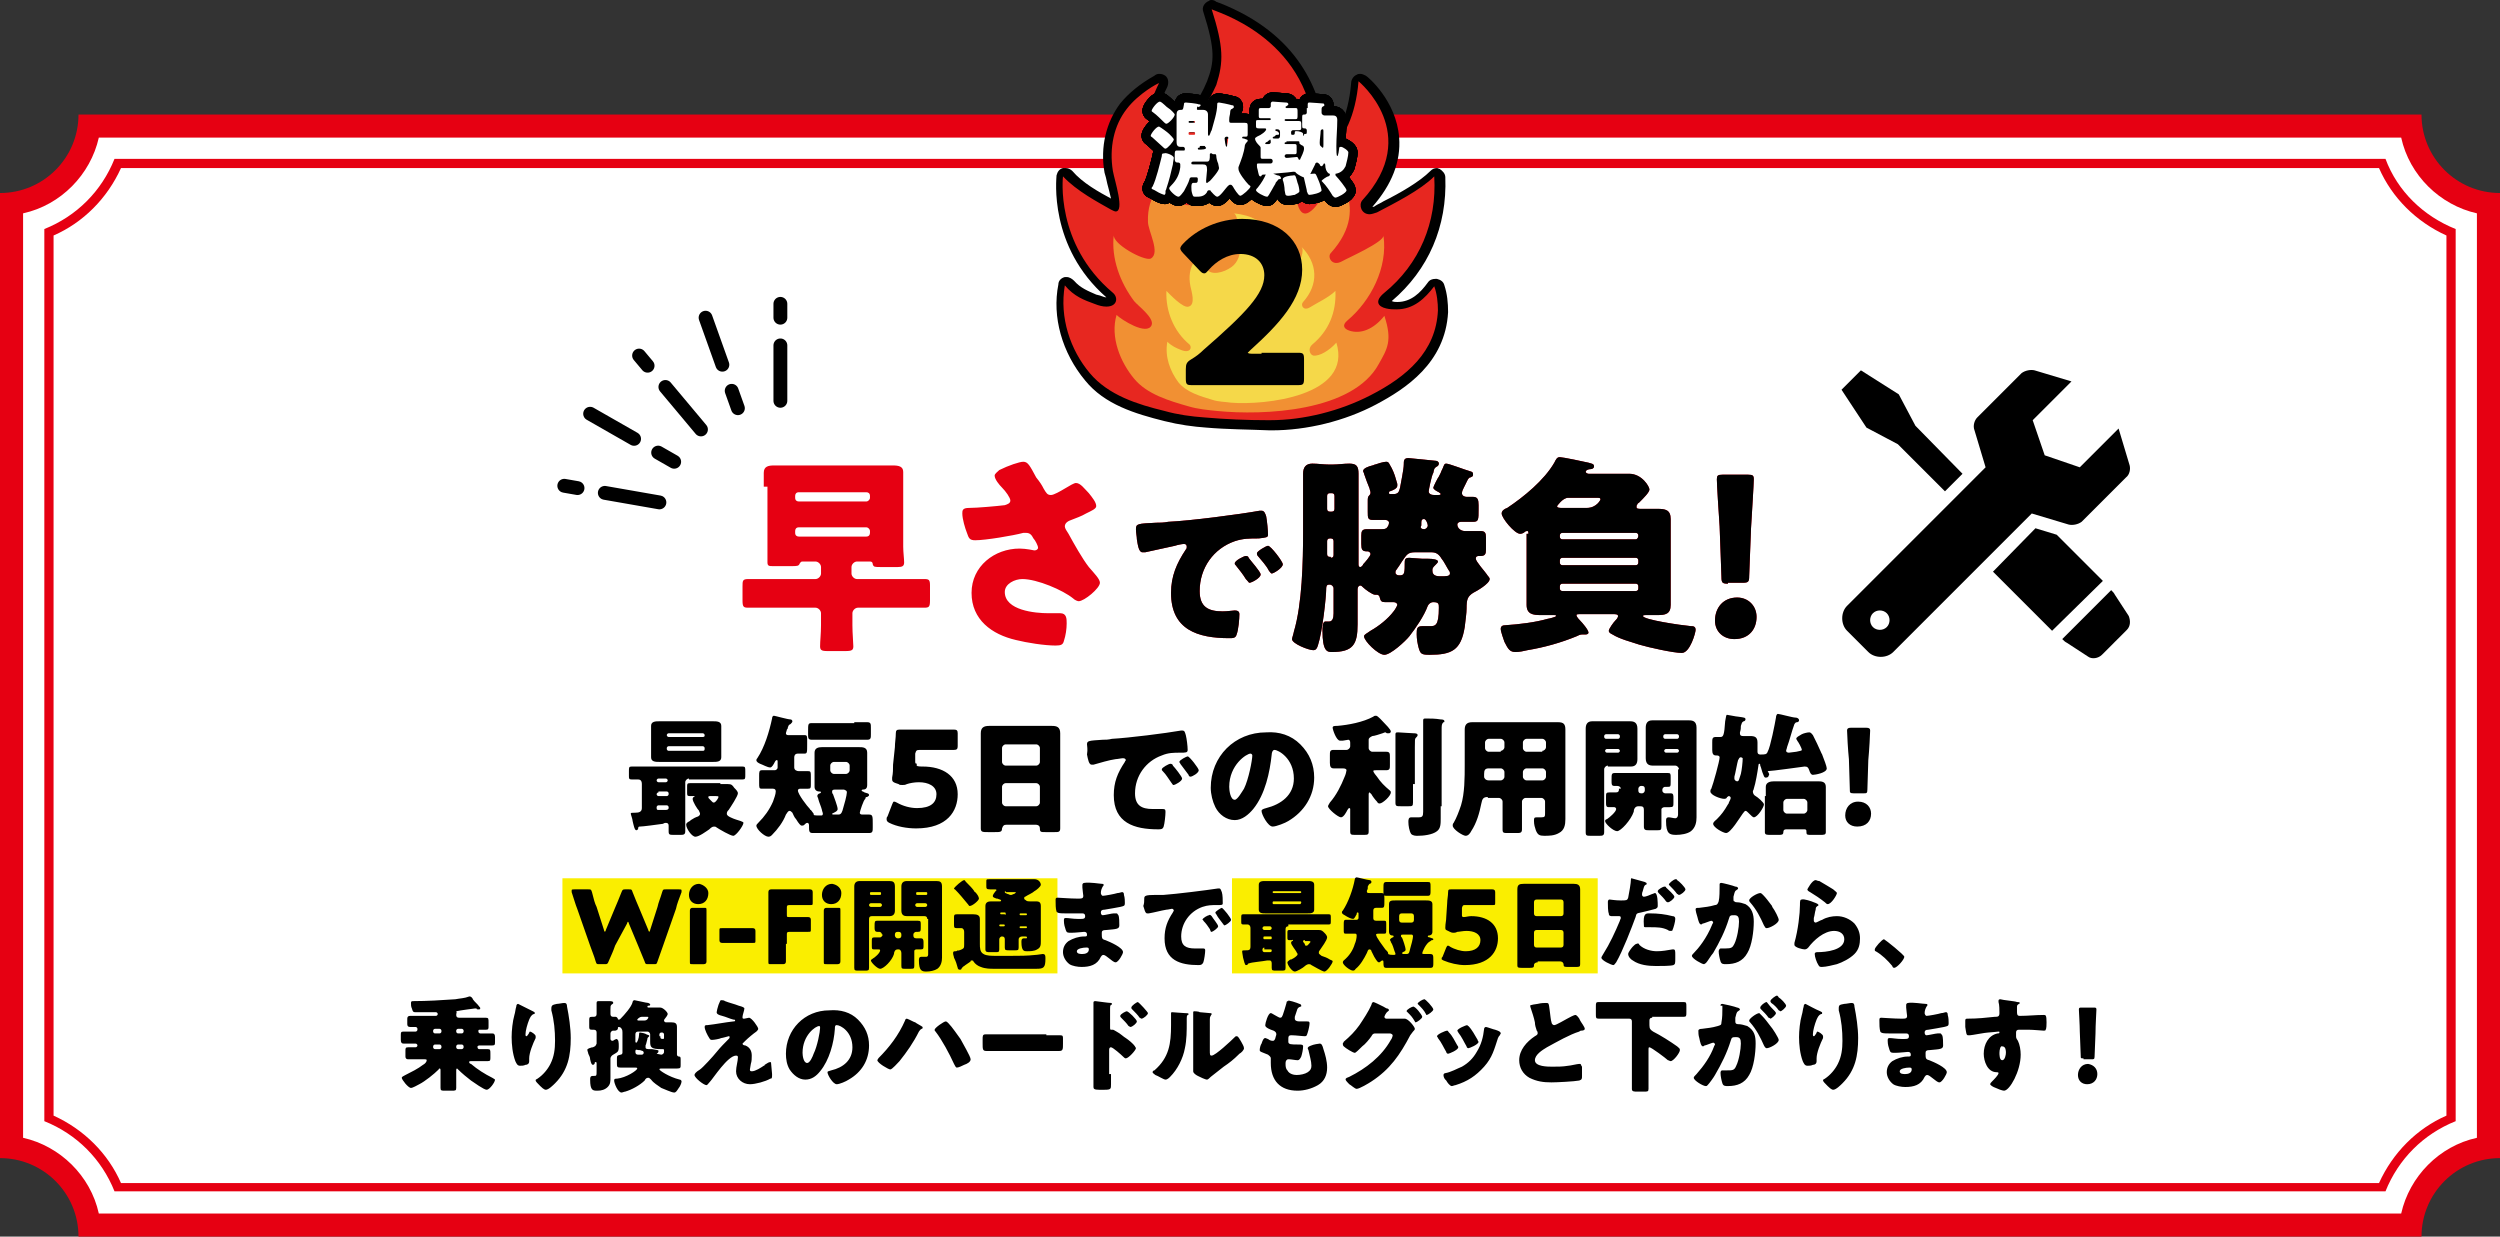 <svg xmlns="http://www.w3.org/2000/svg" xml:space="preserve" id="レイヤー_1" x="0" y="0" style="enable-background:new 0 0 270.7 133.9" version="1.1" viewBox="0 0 270.7 133.9"><rect x="0" y="0" width="270.7" height="133.9" fill="#333333" stroke="none"/><style>.st0{fill:#fff}.st1{fill:#e60012}.st5,.st6,.st7{fill:none;stroke:#000;stroke-width:2;stroke-linecap:round;stroke-linejoin:round}.st6,.st7{stroke-width:1.5;stroke-dasharray:6,3,2,3}.st7{stroke-dasharray:2,3,6,3}.st8{fill:#faee00}</style><path d="M9.7 132.6c-.6-4.4-4-7.9-8.4-8.4V22c4.4-.6 7.9-4 8.4-8.4H261c.6 4.4 4 7.9 8.4 8.4v102.1c-4.4.6-7.9 4-8.4 8.4H9.7z" class="st0"/><path d="M260 14.9c.9 4.1 4.2 7.3 8.2 8.2v100.1c-4.1.9-7.3 4.2-8.2 8.2H10.7c-.9-4.1-4.2-7.3-8.2-8.2V23.1c4.1-.9 7.3-4.2 8.2-8.2H260m2.2-2.5H8.5c0 4.7-3.8 8.5-8.5 8.5v104.5c4.7 0 8.5 3.8 8.5 8.5h253.7c0-4.7 3.8-8.5 8.5-8.5V20.9c-4.7 0-8.5-3.8-8.5-8.5z" class="st1"/><path d="M257.6 18.2c1.4 3.2 4 5.8 7.3 7.3v95.3c-3.2 1.4-5.8 4-7.3 7.3H13.1c-1.4-3.2-4-5.8-7.3-7.3V25.5c3.2-1.4 5.8-4 7.3-7.3h244.5m.7-1H12.4c-1.4 3.5-4.1 6.2-7.6 7.6v96.6c3.5 1.4 6.2 4.1 7.6 7.6h245.9c1.4-3.5 4.1-6.2 7.6-7.6V24.8c-3.5-1.4-6.3-4.1-7.6-7.6z" class="st1"/><path d="M82.7 52.7v-1.5c0-.7.5-.8 1.1-.8H96.7c.6 0 1.1.1 1.1.7v8.1c0 .6.1 1.3.1 1.7 0 .4-.2.5-.7.5h-1.8c-.7 0-.8 0-.9-.3 0-.2-.1-.3-.3-.3h-1.4c-.3 0-.6.3-.6.6v.7c0 .3.3.6.6.6h7.3c.5 0 .6.1.6.7V65c0 .7-.1.8-.6.8h-7.2c-.3 0-.6.3-.6.6v1.3c0 .9.1 1.9.1 2.3 0 .5-.3.5-1.2.5h-1.3c-.8 0-1.1 0-1.1-.5 0-.6.1-1.4.1-2.3v-1.3c0-.3-.3-.6-.6-.6H81c-.5 0-.6-.1-.6-.8v-1.5c0-.6 0-.8.6-.8h7.3c.3 0 .6-.3.6-.6v-.7c0-.3-.3-.6-.6-.6h-1.4c-.2 0-.2.1-.3.2-.1.3-.3.3-.9.3h-2c-.4 0-.6 0-.6-.4V52.7zm11.1 1.6c.2 0 .4-.2.4-.4v-.2c0-.3-.2-.4-.4-.4h-7.3c-.3 0-.4.2-.4.4v.2c0 .3.2.4.4.4h7.3zm0 3.8c.3 0 .4-.2.4-.4v-.2c0-.2-.2-.4-.4-.4h-7.3c-.3 0-.4.2-.4.4v.2c0 .3.2.4.4.4h7.3zM113 52.9c.3.5.4.7.8.7.3 0 1-.4 1.5-.7.5-.3 1-.6 1.2-.6.5 0 .9.6 1.4 1.1.4.5.8 1 .8 1.4 0 .3-.5.5-1.1.8-.5.3-1.1.5-1.6.7-.3.1-.7.3-.7.7 0 .2.2.5.4.8.6 1.1 1.5 2.7 2.2 3.6.6.7 1.2 1.3 1.2 1.7 0 .6-1.7 2-2.3 2-.1 0-.4-.1-.6-.3-1.1-.9-3.9-2.1-5.5-2.1-.8 0-1.9.5-1.9 1.4 0 2 3.3 2.3 4.7 2.3h1.3c.7 0 .7.6.7 1.1 0 .6-.1 1.3-.3 1.9-.1.4-.3.5-.9.5-1.2 0-3.1-.3-4.3-.6-2.6-.6-4.8-2.2-4.8-5.1s2.5-4.8 5.2-4.8c.7 0 1.6.2 1.6.2.2 0 .4-.1.4-.3 0-.2-.3-.8-.5-1-.2-.4-.4-.6-.8-.6h-.3c-1.1.3-4.1.8-5.2.8-.6 0-.7-.2-.9-.8-.2-.5-.5-1.5-.5-2.1 0-.3 0-.6.7-.6.9 0 3.1-.2 3.9-.3.3-.1.6-.2.6-.5s-.5-1-.9-1.4c-.3-.3-.8-.9-.8-1.3 0-.2.3-.4.5-.6 1-.5 2.2-.9 2.6-.9.5 0 .7.4 1.4 1.7.4.5.6.8.8 1.2zM123 57.3c0-.6.2-.6 2.2-.7.4 0 .8 0 1.3-.1 2.3-.1 7.7-.8 9.9-1.2h.2c.3 0 .4.3.5.6.1.5.2 1.6.2 2 0 .3-.2.3-1 .4-1 0-1.7 0-2.6.3-2.3.8-3.8 2.9-3.8 5.4 0 1.7.9 2.2 2.5 2.2.5 0 1.1-.1 1.3-.1.3 0 .5.1.5.4 0 .5-.1 1.7-.3 2.2-.1.4-.4.4-.8.4-3.4 0-6.3-.9-6.3-4.9 0-1.8.6-3.2 1.6-4.7.1-.1.1-.2.1-.3 0-.2-.1-.3-.3-.3-.2 0-.7.1-1 .2-1 .2-2.2.5-3.2.7h-.3c-.4 0-.5-.8-.6-1.4 0-.3-.1-.7-.1-1.1zm12.2 3.1c.2.3 1.3 1.5 1.3 1.8 0 .4-1 .9-1.2.9-.1 0-.1-.1-.4-.4-.3-.5-.7-1-1.1-1.5-.1-.1-.1-.1-.1-.2 0-.3 1-.8 1.2-.8.2 0 .3.1.3.2zm3.7.7c0 .4-1 1-1.2 1-.1 0-.2-.2-.3-.3-.3-.6-.8-1.1-1.2-1.6-.1-.1-.1-.2-.1-.3 0-.2 1-.8 1.2-.8.3 0 1.6 1.7 1.6 2zM154.7 53.2c0 .3.3.4.6.4h.4c.1 0 .3 0 .3-.1s-.1-.1-.2-.2c-.2-.1-.6-.3-.6-.5 0-.1.5-1.1.6-1.2l.2-.4c.1-.3.2-.4.3-.7.1-.2.1-.3.3-.3.3 0 2.1.7 2.5.8.4.1.4.2.4.4s-.1.2-.3.3c-.2 0-.3.3-.5.7l-.2.4c-.1.2-.2.4-.2.6 0 .3.3.4.5.4h.7c.5 0 .6.3.6.9v.4c0 1.2 0 1.4-.6 1.4h-1.3c-.2 0-.4.1-.4.3 0 .4.4.7.8.7h1.7c.5 0 .6.2.6.7v1.3c0 .5-.1.7-.6.7h-.1c-.2 0-.4 0-.4.3s1 1.4 1.2 1.7c.1.2.3.3.3.5 0 .5-1.4 1.3-1.8 1.5-.6.4-.7.7-.7 1.7 0 .5-.1 1.1-.2 2-.4 2.5-1.4 3-3.8 3-.9 0-1-.1-1.2-.8-.1-.4-.2-.9-.2-1.4 0-.6 0-.9.6-.9h.8c.6 0 1 0 1-2 0-.4 0-.6-.6-.6-.3 0-.5.2-.6.4-.4 1.1-1.3 2.4-2 3.3-.4.5-2 2-2.7 2-.7 0-2.2-1.5-2.2-2 0-.2.3-.3.7-.6.9-.5 1.9-1.3 2.5-2.1.1-.1.4-.6.4-.7 0-.2-.2-.3-.4-.3h-.9c-.4 0-.5-.1-.6-.5 0-.1-.1-.3-.3-.3h-.2c-.3 0-1.1-.6-1.3-.8-.1-.1-.2-.2-.3-.2-.2 0-.3.2-.3.4v3.8c0 2.2-.5 3-2.8 3-.5 0-1-.1-1-2.3 0-.3 0-1 .3-1h.4c.4 0 .5-.4.5-.9v-2.7c0-.2-.2-.4-.4-.4h-.1c-.3 0-.3.3-.3.5 0 .8-.4 4.6-.9 6.1-.1.3-.2.5-.5.5-.5 0-2.3-.7-2.3-1.2 0-.1.2-.7.2-.8.9-3 1-7.6 1-10.8V51.3c0-.7.3-1.1 1-1.1.6 0 1.2.1 1.8.1h.4c.6 0 1.2-.1 1.8-.1.8 0 1 .3 1 1.1v9.8c0 .1 0 .3.2.3.1 0 .3-.2.3-.3.2-.2.8-.9.8-1.1 0-.2-.2-.3-.3-.3h-.1c-.5 0-.6-.2-.6-.8V58c0-.5.1-.7.6-.7h1.5c.3 0 .6 0 .7-.2.1-.1.2-.3.2-.5s-.2-.3-.4-.3h-1.3c-.6 0-.6-.2-.6-.9v-1.1c0-.4 0-.5.2-.7.1-.1.1-.2.1-.3 0-.1-.1-.3-.1-.4-.2-.5-.4-1-.6-1.6 0-.1-.1-.2-.1-.3 0-.3.6-.5 1-.6.1 0 .2-.1.3-.1.3-.1.9-.3 1.2-.3.3 0 .3.2.6.7.3.6.4 1 .6 1.7v.2c0 .3-.5.5-.8.6-.1 0-.1.1-.1.2s.1.1.2.1h.3c.6 0 .6-.4.7-.7.1-.6.4-2 .4-2.5 0-.4 0-.7.5-.7.2 0 2.9.3 3 .3.1 0 .3.1.3.3 0 .1-.1.3-.2.3-.3.2-.3.2-.4.7-.2.3-.5 1.9-.5 2zm-10.6 7.2c.2 0 .3-.1.3-.3v-1.5c0-.2-.1-.3-.3-.3h-.1c-.2 0-.3.1-.3.3V60c0 .2.1.3.3.3h.1zm-.4-5.3c0 .2.1.3.3.3h.2c.2 0 .3-.1.3-.3v-1.4c0-.2-.1-.3-.3-.3h-.2c-.2 0-.3.1-.3.3v1.4zm11.4 6.7c0 .6.6.6.9.6.6 0 1 0 1-.3 0-.1 0-.2-.1-.3-.2-.3-.6-1.1-.8-1.3-.3-.5-.6-.7-1.1-.7h-1.8c-.8 0-.9.3-1.4 1-.2.3-.3.5-.6.9-.1.1-.1.2-.1.3 0 .2.2.3.4.3.5 0 .6-.1.6-1.1v-.1c0-.5 0-.7.5-.7.3 0 1.1.1 1.4.1h.6c.6 0 1.1.1 1.1.3 0 .1-.1.2-.2.3-.4.4-.4.4-.4.7zm-.9-4.5c.2 0 .4-.2.4-.4s-.2-.7-.4-.7c-.3 0-.3.2-.3.5v.2c-.2.3.1.4.3.4zM165.5 57.8c0-.1 0-.3-.1-.3s-.2 0-.3.1c-.1.1-.3.2-.5.2-.6 0-2-1.7-2-2.2 0-.3.3-.5.6-.6 1.8-1.2 4-3 5.1-4.9.2-.4.3-.6.6-.6s2.7.5 3.1.6c.3.1.6.1.6.4 0 .2-.2.3-.4.3s-.5.1-.5.3c0 .1.2.2.3.2h4.4c1.4 0 2.2 1.4 2.2 1.7 0 .3-.6.9-1.1 1.4-.1.1-.2.1-.2.2-.1.1-.1.2-.1.3 0 .2.2.2.6.2h1.7c.8 0 1.4.1 1.4 1.1v9.3c0 1-.6 1.1-1.4 1.1h-1.3c-.1 0-.3 0-.3.1 0 .4 4.1 1 5.2 1.1.2 0 .5 0 .5.4 0 .3-.6 2.5-1.5 2.5s-3.6-.6-4.6-.9c-.9-.3-2.1-.6-2.9-1.1-.2-.1-.4-.2-.4-.4s.5-.9.7-1.1c.1-.1.3-.3.3-.5s-.3-.2-.5-.2H171c-.1 0-.3 0-.3.1 0 .2.3.5.4.6.2.2.9 1 .9 1.3 0 .1-.1.2-.3.2h-.4c-.2 0-.4.1-.6.2-1.7.7-3.5 1.2-5.3 1.5-.4.1-.9.2-1.3.2-.6 0-.8-.3-1.2-1.1-.1-.3-.4-1.1-.4-1.4 0-.3.2-.4.5-.4 1.5-.1 3.2-.3 4.6-.7.1 0 .9-.2.9-.3 0-.1-.1-.1-.2-.1h-1.5c-.8 0-1.5-.1-1.5-1.1v-7.7zm4.3-3.9c-.6 0-1.2.9-1.2.9 0 .2.3.2.6.2h2.6c1.1 0 1.5-.9 1.5-.9 0-.2-.1-.2-.5-.2h-3zm7.6 4.1c0-.2-.1-.3-.3-.3h-7.9c-.2 0-.3.1-.3.3v.1c0 .2.1.3.3.3h7.9c.2 0 .3-.2.3-.4zm0 2.7c0-.2-.1-.3-.3-.3h-7.9c-.2 0-.3.1-.3.3v.2c0 .2.1.3.3.3h7.9c.2 0 .3-.1.3-.3v-.2zm0 2.8c0-.2-.1-.3-.3-.3h-7.9c-.2 0-.3.1-.3.3v.2c0 .2.1.3.3.3h7.9c.2 0 .3-.1.3-.3v-.2zM190.2 66.8c0 1.3-.8 2.4-2.4 2.4-1.2 0-2.1-.8-2.1-2 0-1.4.9-2.5 2.4-2.5 1.2 0 2.1.9 2.1 2.1zm-3.1-3.6c-.6 0-.7-.1-.7-.7l-.2-5.5c-.1-1.4-.3-4.6-.3-5.1 0-.4.1-.5.6-.5h2.8c.5 0 .6.1.6.5 0 .5-.2 3.6-.3 5.3l-.2 5.2c0 .6-.1.7-.7.7h-1.6z" class="st1"/><path d="M123 57.3c0-.6.2-.6 2.2-.7.4 0 .8 0 1.3-.1 2.3-.1 7.7-.8 9.9-1.2h.2c.3 0 .4.3.5.6.1.5.2 1.6.2 2 0 .3-.2.3-1 .4-1 0-1.7 0-2.6.3-2.3.8-3.8 2.9-3.8 5.4 0 1.7.9 2.2 2.5 2.2.5 0 1.1-.1 1.3-.1.3 0 .5.1.5.4 0 .5-.1 1.7-.3 2.2-.1.4-.4.4-.8.4-3.4 0-6.3-.9-6.3-4.9 0-1.8.6-3.2 1.6-4.7.1-.1.1-.2.1-.3 0-.2-.1-.3-.3-.3-.2 0-.7.1-1 .2-1 .2-2.2.5-3.2.7h-.3c-.4 0-.5-.8-.6-1.4 0-.3-.1-.7-.1-1.1zm12.2 3.1c.2.3 1.3 1.5 1.3 1.8 0 .4-1 .9-1.2.9-.1 0-.1-.1-.4-.4-.3-.5-.7-1-1.1-1.5-.1-.1-.1-.1-.1-.2 0-.3 1-.8 1.2-.8.2 0 .3.1.3.2zm3.7.7c0 .4-1 1-1.2 1-.1 0-.2-.2-.3-.3-.3-.6-.8-1.1-1.2-1.6-.1-.1-.1-.2-.1-.3 0-.2 1-.8 1.2-.8.3 0 1.6 1.7 1.6 2zM154.7 53.2c0 .3.3.4.6.4h.4c.1 0 .3 0 .3-.1s-.1-.1-.2-.2c-.2-.1-.6-.3-.6-.5 0-.1.5-1.1.6-1.2l.2-.4c.1-.3.2-.4.3-.7.1-.2.1-.3.3-.3.3 0 2.1.7 2.5.8.4.1.4.2.4.4s-.1.2-.3.3c-.2 0-.3.3-.5.7l-.2.4c-.1.2-.2.4-.2.6 0 .3.3.4.5.4h.7c.5 0 .6.3.6.9v.4c0 1.2 0 1.4-.6 1.4h-1.3c-.2 0-.4.1-.4.3 0 .4.4.7.8.7h1.7c.5 0 .6.2.6.7v1.3c0 .5-.1.7-.6.7h-.1c-.2 0-.4 0-.4.3s1 1.4 1.2 1.7c.1.2.3.3.3.5 0 .5-1.4 1.3-1.8 1.5-.6.4-.7.7-.7 1.7 0 .5-.1 1.1-.2 2-.4 2.5-1.4 3-3.8 3-.9 0-1-.1-1.2-.8-.1-.4-.2-.9-.2-1.4 0-.6 0-.9.6-.9h.8c.6 0 1 0 1-2 0-.4 0-.6-.6-.6-.3 0-.5.2-.6.4-.4 1.1-1.3 2.4-2 3.3-.4.5-2 2-2.7 2-.7 0-2.2-1.5-2.2-2 0-.2.3-.3.7-.6.9-.5 1.9-1.3 2.5-2.1.1-.1.4-.6.4-.7 0-.2-.2-.3-.4-.3h-.9c-.4 0-.5-.1-.6-.5 0-.1-.1-.3-.3-.3h-.2c-.3 0-1.1-.6-1.3-.8-.1-.1-.2-.2-.3-.2-.2 0-.3.2-.3.4v3.8c0 2.2-.5 3-2.8 3-.5 0-1-.1-1-2.3 0-.3 0-1 .3-1h.4c.4 0 .5-.4.5-.9v-2.7c0-.2-.2-.4-.4-.4h-.1c-.3 0-.3.3-.3.5 0 .8-.4 4.6-.9 6.1-.1.3-.2.5-.5.5-.5 0-2.3-.7-2.3-1.2 0-.1.2-.7.2-.8.9-3 1-7.6 1-10.8V51.3c0-.7.3-1.1 1-1.1.6 0 1.2.1 1.8.1h.4c.6 0 1.2-.1 1.8-.1.8 0 1 .3 1 1.1v9.8c0 .1 0 .3.2.3.1 0 .3-.2.3-.3.2-.2.8-.9.8-1.1 0-.2-.2-.3-.3-.3h-.1c-.5 0-.6-.2-.6-.8V58c0-.5.1-.7.6-.7h1.5c.3 0 .6 0 .7-.2.1-.1.2-.3.2-.5s-.2-.3-.4-.3h-1.3c-.6 0-.6-.2-.6-.9v-1.1c0-.4 0-.5.2-.7.1-.1.1-.2.1-.3 0-.1-.1-.3-.1-.4-.2-.5-.4-1-.6-1.6 0-.1-.1-.2-.1-.3 0-.3.6-.5 1-.6.1 0 .2-.1.3-.1.3-.1.9-.3 1.2-.3.3 0 .3.2.6.7.3.6.4 1 .6 1.7v.2c0 .3-.5.5-.8.6-.1 0-.1.1-.1.2s.1.1.2.1h.3c.6 0 .6-.4.7-.7.1-.6.4-2 .4-2.5 0-.4 0-.7.5-.7.2 0 2.9.3 3 .3.1 0 .3.1.3.3 0 .1-.1.3-.2.3-.3.2-.3.2-.4.7-.2.3-.5 1.9-.5 2zm-10.6 7.2c.2 0 .3-.1.3-.3v-1.5c0-.2-.1-.3-.3-.3h-.1c-.2 0-.3.1-.3.3V60c0 .2.1.3.3.3h.1zm-.4-5.3c0 .2.1.3.3.3h.2c.2 0 .3-.1.3-.3v-1.4c0-.2-.1-.3-.3-.3h-.2c-.2 0-.3.1-.3.3v1.4zm11.4 6.7c0 .6.6.6.9.6.6 0 1 0 1-.3 0-.1 0-.2-.1-.3-.2-.3-.6-1.1-.8-1.3-.3-.5-.6-.7-1.1-.7h-1.8c-.8 0-.9.3-1.4 1-.2.3-.3.5-.6.9-.1.1-.1.2-.1.3 0 .2.2.3.4.3.5 0 .6-.1.6-1.1v-.1c0-.5 0-.7.5-.7.3 0 1.1.1 1.4.1h.6c.6 0 1.1.1 1.1.3 0 .1-.1.2-.2.3-.4.4-.4.4-.4.7zm-.9-4.5c.2 0 .4-.2.4-.4s-.2-.7-.4-.7c-.3 0-.3.2-.3.5v.2c-.2.3.1.4.3.4zM165.5 57.8c0-.1 0-.3-.1-.3s-.2 0-.3.1c-.1.1-.3.2-.5.2-.6 0-2-1.7-2-2.2 0-.3.3-.5.6-.6 1.8-1.2 4-3 5.1-4.9.2-.4.3-.6.6-.6s2.7.5 3.1.6c.3.1.6.1.6.4 0 .2-.2.3-.4.3s-.5.1-.5.3c0 .1.2.2.3.2h4.4c1.4 0 2.2 1.4 2.2 1.7 0 .3-.6.9-1.1 1.4-.1.1-.2.1-.2.2-.1.1-.1.2-.1.3 0 .2.2.2.6.2h1.7c.8 0 1.4.1 1.4 1.1v9.3c0 1-.6 1.1-1.4 1.1h-1.3c-.1 0-.3 0-.3.1 0 .4 4.1 1 5.2 1.1.2 0 .5 0 .5.4 0 .3-.6 2.5-1.5 2.5s-3.6-.6-4.6-.9c-.9-.3-2.1-.6-2.9-1.1-.2-.1-.4-.2-.4-.4s.5-.9.7-1.1c.1-.1.3-.3.3-.5s-.3-.2-.5-.2H171c-.1 0-.3 0-.3.1 0 .2.3.5.4.6.2.2.9 1 .9 1.3 0 .1-.1.2-.3.2h-.4c-.2 0-.4.1-.6.2-1.7.7-3.5 1.2-5.3 1.5-.4.1-.9.2-1.3.2-.6 0-.8-.3-1.2-1.1-.1-.3-.4-1.1-.4-1.4 0-.3.2-.4.5-.4 1.5-.1 3.2-.3 4.6-.7.1 0 .9-.2.9-.3 0-.1-.1-.1-.2-.1h-1.5c-.8 0-1.5-.1-1.5-1.1v-7.7zm4.3-3.9c-.6 0-1.2.9-1.2.9 0 .2.3.2.6.2h2.6c1.1 0 1.5-.9 1.5-.9 0-.2-.1-.2-.5-.2h-3zm7.6 4.1c0-.2-.1-.3-.3-.3h-7.9c-.2 0-.3.1-.3.3v.1c0 .2.1.3.3.3h7.9c.2 0 .3-.2.3-.4zm0 2.7c0-.2-.1-.3-.3-.3h-7.9c-.2 0-.3.1-.3.3v.2c0 .2.1.3.3.3h7.9c.2 0 .3-.1.3-.3v-.2zm0 2.8c0-.2-.1-.3-.3-.3h-7.9c-.2 0-.3.1-.3.3v.2c0 .2.1.3.3.3h7.9c.2 0 .3-.1.3-.3v-.2zM190.2 66.8c0 1.3-.8 2.4-2.4 2.4-1.2 0-2.1-.8-2.1-2 0-1.4.9-2.5 2.4-2.5 1.2 0 2.1.9 2.1 2.1zm-3.1-3.6c-.6 0-.7-.1-.7-.7l-.2-5.5c-.1-1.4-.3-4.6-.3-5.1 0-.4.1-.5.6-.5h2.8c.5 0 .6.1.6.5 0 .5-.2 3.6-.3 5.3l-.2 5.2c0 .6-.1.7-.7.7h-1.6zM74.6 84.3c-.2 0-.4.2-.4.4V90c0 .4-.2.4-.6.4H73c-.5 0-.6 0-.6-.4v-.6c0-.2-.1-.3-.3-.3 0 0-.2 0-.3.1-.7.1-2.2.3-2.5.3-.1 0-.2 0-.2.2 0 .1-.1.2-.2.2-.2 0-.3-.6-.4-1 0-.2-.2-.7-.2-.8 0-.1.1-.1.5-.1s.7-.1.7-.5v-2.6c0-.4-.2-.5-.4-.5h-.7c-.3 0-.3-.1-.3-.4v-.5c0-.4 0-.5.3-.5H80.4c.3 0 .3.1.3.5v.4c0 .4 0 .5-.3.5h-5.8zm1.1-6.2h1.5c.4 0 .9 0 .9.5V82c0 .5-.5.5-.9.5h-5.8c-.4 0-.9 0-.9-.5v-3.4c0-.5.5-.5.9-.5h4.3zm-4.4 6.2c-.1 0-.2.1-.2.2s.1.2.2.2h.8c.1 0 .2-.1.2-.2s-.1-.2-.2-.2h-.8zm0 1.5c-.1 0-.2.1-.2.2s.1.2.2.2h.9c.1 0 .2-.1.2-.2v-.1c0-.1-.1-.2-.2-.2h-.9zm0 1.4c-.1 0-.2.1-.2.2v.1c0 .2.1.2.2.2H72.1c.2 0 .3-.1.3-.2v-.1c0-.1-.1-.2-.2-.2h-.9zm5-7.6c0-.1-.1-.2-.2-.2h-3.7c-.1 0-.2.1-.2.2s.1.2.2.2h3.7c.2 0 .2-.1.2-.2zm0 1.4c0-.1-.1-.2-.2-.2h-3.7c-.1 0-.2.1-.2.2v.1c0 .1.1.2.2.2h3.7c.2 0 .2-.1.2-.3zm1.7 3.9h.8c.4 0 .5.1.7.4.2.2.4.4.4.6 0 .3-.8 1.5-1 1.8-.1.1-.2.2-.2.4s.2.3.4.4c.4.2.8.3 1.1.4.2.1.3.1.3.2 0 .3-.8 1.4-1.1 1.4-.3 0-1.5-.7-1.8-.9-.1-.1-.2-.1-.3-.1-.2 0-.4.2-.5.3-.3.2-1.1.8-1.5.8-.4 0-1-.9-1-1.3 0-.2.2-.3.4-.4l.1-.1c.3-.2.5-.3.8-.4.1-.1.2-.1.2-.3 0-.1-.1-.2-.1-.3-.2-.2-.7-1-.7-1.3 0-.1.1-.2.1-.2.1 0 .1 0 .1-.1h-.5c-.3 0-.3-.1-.3-.4v-.6c0-.3 0-.4.3-.4H78zm-1.1 1.3c-.1 0-.2 0-.2.1s0 .1.2.3l.2.2c.1.1.1.1.2.1.2 0 .5-.5.5-.6 0-.1-.1-.1-.3-.1h-.6zM93.1 88c0 .2.2.2.3.2h.7c.4 0 .4.2.4 1v.4c0 .4 0 .6-.4.6H88c-.4 0-.4-.2-.4-.8 0-.1 0-.3-.2-.3-.1 0-.2.1-.3.2-.1.1-.2.1-.3.1-.1 0-.3-.2-.6-.7-.2-.2-.3-.5-.4-.7-.1-.1-.2-.2-.3-.2-.2 0-.3.3-.4.4-.3.8-.9 1.6-1.5 2.2-.1.1-.2.2-.4.2-.4 0-1.3-.8-1.3-1.2 0-.1.1-.2.2-.3.7-.7 1.2-1.4 1.6-2.3.1-.3.3-.8.3-1.1 0-.2-.1-.3-.3-.3H82.5c-.3 0-.3-.1-.3-.6V84c0-.4 0-.6.3-.6H83.9c.1 0 .3-.1.3-.3v-.7s0-.1-.1-.1-.2.2-.2.2c-.1.2-.3.6-.5.6-.3 0-.8-.3-1.1-.4-.2-.1-.4-.2-.4-.4 0-.1.1-.2.1-.2.8-1.2 1.3-2.9 1.6-4.3 0-.2.1-.3.2-.3s1.5.4 1.8.4c.1 0 .2.1.2.2s-.1.2-.2.3c-.2.1-.2.1-.3.4 0 .1 0 .1-.1.2 0 .1-.1.3-.1.4 0 .2.2.2.3.2H87.1c.3 0 .3.1.3.6v.4c0 .9 0 1-.3 1h-.7c-.3 0-.4.2-.4.4v1.1c0 .3.3.4.5.4h1c.3 0 .3.1.3.6v.8c0 .4 0 .5-.3.5h-.8c-.1 0-.3 0-.3.2 0 .4 1 1.7 1.3 2 0 0 0 .1.1.1.1.1.2.3.3.4 0 .2 0 .2.8.2.1 0 .2 0 .2-.2 0-.1-.1-.3-.1-.4-.1-.4-.3-.8-.4-1.2 0-.1-.1-.2-.1-.3 0-.2.2-.3.3-.3l.1-.1c0-.1-.1-.1-.2-.1-.3 0-.5-.2-.5-.5v-3.7c0-.5.4-.6.8-.6h4c.4 0 .9 0 .9.6V85c0 .4-.2.5-.5.5 0 0-.1 0-.1.1s.2.1.3.2c.3.1.5.1.5.3 0 .1-.1.1-.2.2-.1 0-.2 0-.2.2-.2.1-.6 1.4-.6 1.5zm-.6-9.8h1.4c.4 0 .4.2.4.6v.7c0 .4 0 .6-.4.6h-6c-.4 0-.4-.2-.4-.6v-.3c0-.8 0-.9.4-.9h4.6zm-.5 4.7c0-.2-.2-.4-.4-.4h-1.3c-.2 0-.4.2-.4.4v.5c0 .2.2.4.4.4h1.3c.2 0 .4-.2.4-.4v-.5zm-1.6 2.6c-.1 0-.3 0-.3.2 0 .1 0 .2.1.3.1.3.5 1.3.5 1.6 0 .2-.2.3-.4.4l-.2.1c0 .1.1.1.1.1h.6c.3 0 .4-.3.5-.7.1-.3.4-1.4.4-1.7 0-.2-.1-.2-.3-.3h-1zM99.9 83c2.2 0 3.8 1 3.8 3 0 1.8-1.1 3.7-4.5 3.7-1 0-2.1-.2-2.9-.6-.2-.1-.3-.2-.3-.4 0-.1 0-.2.1-.3l.5-1.3c.1-.2.1-.3.2-.3s.1 0 .3.1c.7.4 1.5.6 2.2.6 1.5 0 2.1-.6 2.1-1.5s-.9-1.3-1.9-1.3c-.5 0-1 .1-1.3.2-.2.1-.3.1-.5.1s-.3 0-.4-.1l-.3-.1c-.3-.1-.4-.2-.4-.4v-.2c.1-.5.1-.9.1-1.4l.2-1.9c0-.5.1-1 .1-1.5 0-.3.1-.4.4-.4h5.9c.3 0 .4.1.4.4v1.4c0 .3-.1.4-.4.4h-3.7c-.4 0-.4.1-.5.4V82.5c0 .2.1.2.2.2-.2.3.2.3.6.3zM109 89.3c-.3 0-.4.1-.5.4 0 .4-.2.4-.8.4h-.7c-.6 0-.8 0-.8-.4V79.4c0-.6.3-.8.9-.8h6.8c.5 0 .9.1.9.8V89.7c0 .4-.2.4-.6.4h-1c-.5 0-.6 0-.6-.4 0-.2-.1-.4-.5-.4H109zm-.5-6.8c0 .2.2.4.4.4h3.3c.2 0 .4-.2.4-.4V81c0-.2-.2-.4-.4-.4h-3.3c-.2 0-.4.2-.4.4v1.5zm0 4.4c0 .2.2.4.4.4h3.3c.2 0 .4-.2.4-.4v-1.7c0-.2-.2-.4-.4-.4h-3.3c-.2 0-.4.2-.4.4v1.7zM117.7 80.6c0-.4.2-.4 1.7-.5.3 0 .6 0 1-.1 1.8-.1 5.8-.6 7.5-.9h.1c.3 0 .3.2.4.5.1.4.2 1.2.2 1.6 0 .3-.2.3-.8.3-.7 0-1.3 0-2 .3-1.7.6-2.9 2.2-2.9 4.1 0 1.3.7 1.7 1.9 1.7h1c.3 0 .4 0 .4.3 0 .4-.1 1.3-.2 1.6-.1.3-.3.3-.6.3-2.6 0-4.8-.7-4.8-3.7 0-1.4.4-2.4 1.2-3.6 0-.1.1-.1.1-.2s-.1-.2-.3-.2c-.2 0-.6.1-.8.1-.7.1-1.7.4-2.4.6h-.2c-.3 0-.4-.6-.5-1.1.1-.6 0-.9 0-1.1zm9.3 2.3c.2.2 1 1.2 1 1.4 0 .3-.8.7-.9.7-.1 0-.1 0-.3-.3-.3-.4-.5-.8-.9-1.2-.1-.1-.1-.1-.1-.2 0-.2.8-.6.9-.6.2 0 .3.1.3.2zm2.8.5c0 .3-.7.7-.9.7-.1 0-.2-.1-.2-.2l-.9-1.2c0-.1-.1-.1-.1-.2 0-.2.8-.6.9-.6.2 0 1.2 1.3 1.2 1.5zM140.8 80.6c1 1 1.5 2.2 1.5 3.6 0 2-1.1 3.7-2.8 4.7-.3.2-1.3.6-1.7.6-.5 0-1.2-1.3-1.2-1.7 0-.1.1-.2.5-.3 1.6-.4 3-1.4 3-3.2 0-2.2-1.7-3.1-2.1-3.1-.2 0-.3.3-.3.5-.2 1.9-.7 4.3-2 5.9-.5.6-1.2 1.2-2 1.2-.9 0-1.7-.6-2.1-1.4-.3-.6-.5-1.4-.5-2.1 0-3.4 2.6-6 6-6 1.4-.1 2.7.3 3.7 1.3zm-7.7 4.6c0 .3.1 1.4.6 1.4.3 0 .8-.9 1-1.2.5-1 .9-3.1.9-3.6 0-.1-.1-.2-.2-.2-.4 0-2.3 1.2-2.3 3.6zM148.2 88v2c0 .4-.1.4-.6.4h-.8c-.5 0-.6 0-.6-.4v-2.4s0-.1-.1-.1-.1.1-.2.2c-.1.2-.4.8-.7.8-.3 0-1.4-.9-1.4-1.2 0-.1.1-.2.2-.4.7-.8 1.2-1.8 1.6-2.8.1-.2.2-.6.2-.7 0-.1-.1-.2-.4-.2h-1c-.3 0-.4-.2-.4-.6v-.8c0-.4 0-.6.4-.6h1.4c.2 0 .4-.2.4-.4v-.4c0-.2-.1-.3-.2-.3s-.5.1-.6.1h-.3c-.4 0-.8-1.2-.8-1.4 0-.2.2-.2.5-.2 1.2-.1 2.8-.4 3.9-1 .1-.1.2-.1.3-.1.2 0 .7.6.9.8.1.1.7.7.7.9 0 .1-.1.2-.2.2h-.2c-.1 0-.1-.1-.2-.1 0 0-.1 0-.3.1-.3.1-.9.3-1.1.3-.2.1-.4.2-.4.4v.9c0 .2.2.4.4.4h1.5c.4 0 .4.2.4.6v.8c0 .4 0 .6-.4.6H149c-.2 0-.3 0-.3.1s.3.5.4.6c.4.6.8 1 1.4 1.5.1.1.1.1.1.2 0 .4-.9 1.2-1.2 1.2-.1 0-.2 0-.3-.2-.2-.2-.5-.6-.6-.8l-.2-.2s-.1 0-.1.2v2zm4.8-3.1v2c0 .4-.1.4-.5.4h-.8c-.5 0-.6 0-.6-.4V79.5c0-.2.1-.2.3-.2.2 0 1.4.1 1.7.1.1 0 .4 0 .4.2 0 .1-.1.2-.2.3-.1.1-.1.2-.1 1v4zm3 2.4v1.3c0 .6 0 1.1-.4 1.4-.5.4-1.5.5-2.1.5-.2 0-.5 0-.7-.2-.2-.3-.3-.9-.3-1.3 0-.2 0-.5.3-.5h.8c.4 0 .5-.1.5-.6V78c0-.2.1-.2.3-.2.5 0 1 0 1.6.1.1 0 .4 0 .4.2 0 .1 0 .1-.1.1-.2.2-.2.3-.2.9v8.2zM161.1 86.3c-.5 0-.6.2-.7.7-.2 1-.5 2.1-1.1 3-.1.2-.3.5-.6.5s-1.4-.7-1.4-1.1c0-.1 0-.2.1-.3.3-.5.6-1.3.8-1.9.4-1.3.4-3 .4-4.4V79c0-.5.2-.8.8-.8h9.3c.6 0 .8.2.8.8v9.7c0 .6-.1 1.2-.7 1.5-.5.3-1.1.3-1.6.3s-.7-.1-.9-.6c-.1-.3-.2-.6-.2-1 0-.3 0-.4.3-.4h.5c.4 0 .4-.1.4-.5v-1.2c0-.2-.2-.4-.4-.4h-1.7c-.2 0-.4.2-.4.4v3c0 .4-.2.4-.6.4h-.9c-.5 0-.6 0-.6-.4v-3c0-.2-.2-.4-.4-.4h-1.2zm.1-3.1c-.4 0-.5.2-.5.6v.3c0 .2.2.4.5.4h1.3c.2 0 .4-.2.4-.4v-.5c0-.2-.2-.4-.4-.4h-1.3zm1.3-1.9c.2 0 .4-.2.4-.4v-.5c0-.2-.2-.4-.4-.4h-1.3c-.2 0-.4.2-.4.4v.6c0 .2.2.4.4.4h1.3zm4.5 0c.2 0 .4-.2.4-.4v-.5c0-.2-.2-.4-.4-.4h-1.7c-.2 0-.4.2-.4.4v.6c0 .2.2.4.4.4h1.7zm-1.7 1.9c-.2 0-.4.2-.4.4v.5c0 .2.2.4.4.4h1.7c.2 0 .4-.2.4-.4v-.5c0-.2-.2-.4-.4-.4h-1.7zM174.1 82.9c-.2 0-.4.2-.4.4v6.8c0 .4-.2.4-.6.4h-.8c-.5 0-.6 0-.6-.4V78.9c0-.5.2-.8.7-.8h4.1c.4 0 .8.1.8.8v3.3c0 .5-.2.8-.7.8h-2.5zm1.1-2.9c.1 0 .2-.1.2-.2v-.1c0-.1-.1-.2-.2-.2h-1.3c-.1 0-.2.1-.2.2v.1c0 .1.1.2.2.2h1.3zm-1.2 1.1c-.1 0-.2.1-.2.2s.1.2.2.2h1.2c.1 0 .2-.1.2-.2s-.1-.2-.2-.2H174zm1.5 4.3c0-.2-.2-.3-.4-.3h-.3c-.3 0-.3-.2-.3-.5v-.2c0-.6 0-.7.4-.7h5.7c.3 0 .3.1.3.5v.4c0 .6 0 .6-.4.6h-.2c-.2 0-.3.2-.3.3v.1c0 .2.2.3.3.3h.6c.3 0 .3.2.3.5v.5c0 .4 0 .5-.4.5h-.5c-.1 0-.3 0-.4.2v1.9c0 .4-.1.4-.5.4h-.8c-.4 0-.6 0-.6-.4v-1.8c0-.3-.1-.4-.4-.4h-.2c-.4 0-.5.4-.5.6-.3.9-1.4 2.1-1.8 2.1-.4 0-1.3-.8-1.3-1.1 0-.1.1-.2.2-.2.3-.2 1-.8 1-1.1 0-.1-.1-.2-.2-.2h-.6c-.3 0-.3-.2-.3-.5v-.6c0-.4 0-.5.4-.5h.7c.2 0 .3-.1.3-.3v-.1zm2.2-.3c-.2 0-.3.2-.3.3v.2c0 .2.1.3.3.3h.1c.2 0 .3-.2.3-.3v-.2c0-.2-.1-.3-.3-.3h-.1zm4.1-1.8c0-.2-.2-.4-.4-.4H179c-.4 0-.8-.1-.8-.8v-3.3c0-.5.2-.8.7-.8h4c.4 0 .8.1.8.8v9.7c0 .5-.1 1.1-.6 1.5-.4.3-1.1.4-1.6.4-.7 0-1.1-.1-1.1-1.5 0-.2 0-.4.3-.4.2 0 .5.1.7.1.2 0 .3-.2.3-.4v-4.9zm-.2-3.3c.1 0 .2-.1.2-.2v-.1c0-.1-.1-.2-.2-.2h-1.3c-.1 0-.2.1-.2.2v.1c0 .1.1.2.2.2h1.3zm-1.2 1.1c-.1 0-.2.1-.2.2s.1.2.2.2h1.2c.1 0 .2-.1.2-.2s-.1-.2-.2-.2h-1.2zM191.5 84c0 .1-.1.2-.3.2-.2 0-.2-.2-.3-.4-.1-.2-.2-.7-.3-.9 0-.1 0-.2-.1-.2s-.1.2-.1.2c-.1.7-.3 1.9-.5 2.5 0 .1-.1.2-.1.3 0 .2.1.4.3.5.2.1.9.7.9.9 0 .3-.7 1.4-1.1 1.4-.1 0-.3-.2-.5-.4l-.1-.1c-.1-.1-.2-.2-.3-.2-.1 0-.2.2-.3.3-.3.4-1.3 2.1-1.8 2.1-.3 0-1.4-.6-1.4-1 0-.2.3-.4.4-.5.5-.5.8-.9 1.2-1.6 0 0 .1-.1.1-.2.1-.2.2-.4.2-.5 0-.1-.1-.2-.2-.2s-.1.1-.2.1c0 .1-.1.2-.3.2-.4 0-1.5-.4-1.5-.8 0-.1 0-.2.1-.3.2-.5.9-3 .9-3.4 0-.1-.1-.2-.3-.2h-.1c-.3 0-.4-.2-.4-.6v-.8c0-.4 0-.6.4-.6h.5c.3 0 .4-.2.5-1.7.1-.5.1-.7.2-.7s1 .2 1.2.2c.7.1.8.1.8.3 0 .1-.1.2-.2.2-.2.1-.2.2-.3.5 0 .2 0 .4-.1.7v.1c0 .3.2.3.4.3h.7c.5 0 .8.1.8.7v1c0 .2.1.3.3.3.5 0 .7 0 .8-.3.3-.5.8-3.1.9-3.7 0-.2.1-.4.2-.4.2 0 1.6.4 1.9.4.2 0 .4.1.4.3 0 .1-.1.2-.2.2-.2 0-.2.1-.3.2-.3.8-.5 1.7-.8 2.5 0 .1-.1.3-.1.4 0 .1.1.2.3.2.1 0 .7-.1.8-.1.4-.1.6-.1.6-.2 0-.2-.4-.9-.5-1 0-.1-.1-.1-.1-.2 0-.2.3-.3.6-.5.2-.1.6-.2.8-.2.2 0 .3.2.4.3.3.6.6 1.2.9 1.9 0 .1.1.1.1.2.2.5.5 1.3.5 1.5 0 .5-1.3.7-1.5.7-.2 0-.3-.2-.4-.5-.1-.3-.2-.4-.5-.4 0 0-3.6.5-4 .5.2.3.2.4.1.5zm-3-2c-.2 0-.2.2-.3.3-.1.3-.3 1.5-.4 1.8v.2c0 .2.2.3.3.3.2 0 .2-.2.4-.8.1-.4.2-1.3.2-1.7 0 0-.1-.1-.2-.1zm2.7 4.2v-1c0-.5.5-.6.9-.6h4.7c.4 0 .9 0 .9.6v4.9c0 .3-.2.3-.6.3h-1c-.4 0-.5 0-.5-.3V90c0-.2-.1-.2-.3-.2h-1.9c-.2 0-.3.1-.3.3 0 .3-.2.3-.5.3h-.9c-.4 0-.6 0-.6-.3V86.2zm1.9 1.5c0 .2.2.4.4.4h1.8c.2 0 .4-.2.4-.4v-.8c0-.2-.2-.4-.4-.4h-1.8c-.2 0-.4.2-.4.4v.8zM202.6 88.1c0 .8-.5 1.4-1.5 1.4-.8 0-1.3-.5-1.3-1.2 0-.8.5-1.5 1.4-1.5.9 0 1.4.6 1.4 1.3zm-1.9-2.2c-.4 0-.4-.1-.4-.4l-.1-3.3c-.1-.9-.2-2.8-.2-3.1 0-.2.1-.3.4-.3h1.7c.3 0 .4.1.4.3 0 .3-.1 2.2-.2 3.2l-.1 3.2c0 .4-.1.4-.4.4h-1.1z"/><path d="M137.3 46c-2.3 0-4.6-.1-6.9-.3-1.3-.1-2.9-.3-4.4-.7-3.1-.8-6.3-1.8-8.3-4.2-2.4-2.9-3.4-6.6-2.8-9.9 0-.2.2-.3.4-.4h.1c.1 0 .3.1.4.2.8 1 1.7 1.3 2.6 1.7l.3.1c.4.2.8.3 1.1.3.1 0 .5 0 .5-.2 0-.1 0-.3-.1-.4-6.5-5.4-5.6-12.8-5.6-13.1 0-.2.2-.4.3-.4h.2c.1 0 .3.1.4.2 1.2 1.3 3.1 2.4 4.4 3.1l.7.4c.1 0 .1.1.1.1.1-.5-.3-2-.4-2.6-.1-.5-.2-.9-.3-1.2-.4-2.7.2-5.2 1.6-7.1.8-1 2-2 3.5-2.9.1-.1.2-.1.3-.1.1 0 .2 0 .3.1.2.1.3.4.2.7-1.3 2.5-1.1 3.8-.8 4.3.4.7 1.2.7 1.5.7 1.6 0 3.8-3.4 4.5-5.3.8-2.2.9-3.6-.4-7.8-.1-.3.1-.5.3-.6h.2c.1 0 .2 0 .3.1.1 0 .2.1.3.1 8.4 3.4 10.7 9.3 11 13.7v.5c0 .2 0 .6.1.7.2 0 .5-.1 1.2-.4.8-.5 2.2-2.8 2.4-6.4 0-.2.1-.4.3-.4h.2c.1 0 .2 0 .3.1.1.1 3.1 2.6 3.4 6.4.2 2.5-.8 4.9-2.9 7.3-.1.1-.1.2 0 .4 0 .1.2.3.5.3.2 0 .4-.1.6-.2l.9-.5c1.8-.9 4-2.1 5.2-3.4.1-.1.2-.2.4-.2h.2c.2.1.3.2.3.4.3 5.2-1.7 9.8-5.6 13-.4.3-.5.5-.5.6 0 0 .1.1.5.2.3.1.7.1 1 .1 1.7 0 2.8-1.1 3.7-2.3.1-.1.2-.2.4-.2h.1c.2 0 .3.2.4.3.3.8.4 1.9.4 2.8-.2 5.2-4.4 8-7.5 9.6-3.4 1.8-7.4 2.7-11.1 2.7h-.4z" style="fill:#e72720"/><path d="M131.2 1c.1.2 10.3 2.8 11.2 13.5.1.7-.2 1.6.6 1.6.3 0 .7-.1 1.4-.5 1-.5 2.4-3 2.7-6.8 0 0 7 5.7.4 12.9-.4.5-.1 1.5.8 1.5.2 0 .5-.1.8-.2 1.9-1 4.7-2.4 6.2-3.9.3 5-1.6 9.5-5.4 12.6-1.1.9-.7 1.5.2 1.7.4.1.8.1 1.1.1 1.9 0 3.1-1.2 4.1-2.5.3.8.4 1.8.4 2.6-.2 4.5-3.4 7.2-7.3 9.2-3.3 1.7-7.2 2.7-10.9 2.7h-.2c-2.3 0-4.6-.1-6.9-.3-1.4-.1-2.9-.3-4.3-.7-2.9-.7-6.1-1.7-8.1-4.1-2.1-2.5-3.3-6-2.7-9.5 1 1.2 2.1 1.6 3.2 2 .5.2.9.3 1.3.3 1.2 0 1.3-1 .7-1.5-6.3-5.3-5.4-12.6-5.4-12.6 1.5 1.6 3.8 2.8 5.2 3.6.2.1.4.2.5.2 1 0-.1-3.3-.3-4.4-.4-2.5.1-4.9 1.5-6.7 1.3-1.7 3.4-2.8 3.5-2.8-2.5 5 .1 5.8 1.2 5.8 2.1 0 4.3-4 5-5.6.8-2.5.8-4.1-.5-8.2m0-1c-.1 0-.2 0-.3.1-.5.2-.8.7-.6 1.2 1.3 4.1 1.2 5.4.4 7.5-.8 2-2.8 5-4 5-.1 0-.8 0-1.1-.5-.2-.3-.5-1.3.8-3.9.2-.5.1-1.1-.4-1.3-.2-.1-.4-.1-.5-.1-.2 0-.4.1-.5.2-1.6.9-2.8 1.9-3.7 3-1.5 2-2.2 4.7-1.7 7.5.1.3.2.7.3 1.2.1.4.3 1.1.4 1.6-1.3-.7-3.1-1.7-4.2-3-.2-.2-.5-.3-.7-.3h-.3c-.4.1-.6.4-.7.8 0 .3-.9 7.7 5.4 13.2-.2 0-.4-.1-.7-.2l-.4-.1c-.9-.4-1.7-.7-2.4-1.5-.2-.2-.5-.4-.8-.4h-.2c-.4.1-.7.4-.7.8-.7 3.5.4 7.4 2.9 10.4 2.1 2.6 5.4 3.6 8.6 4.4 1.6.4 3.1.6 4.5.7 2.3.2 4.6.2 6.9.3h.2c3.8 0 7.9-1 11.3-2.8 3.2-1.7 7.5-4.5 7.8-10 0-1-.1-2-.4-2.9-.1-.4-.4-.6-.8-.7h-.2c-.3 0-.6.1-.8.4-.8 1.1-1.8 2.1-3.3 2.1-.2 0-.4 0-.6-.1 4-3.4 6-8.1 5.8-13.4 0-.4-.3-.7-.6-.9-.1 0-.2-.1-.3-.1-.3 0-.5.1-.7.3-1.2 1.2-3.3 2.4-5.1 3.3-.3.2-.6.3-.9.5-.1.1-.2.1-.3.1 2.1-2.4 3.1-4.9 2.9-7.5-.3-4-3.4-6.6-3.6-6.7-.2-.1-.4-.2-.6-.2-.1 0-.3 0-.4.1-.3.1-.6.5-.6.9-.3 3.8-1.7 5.8-2.2 6-.2.1-.4.2-.5.3v-.6c-.6-4.8-2.9-11-11.6-14.4-.1 0-.2-.1-.3-.1-.1-.1-.3-.2-.5-.2z"/><path d="M146.1 35.8c-.6-.2-.8-.6-.2-1.1 2.5-2.1 4.4-5.7 3.9-9.2.1.7-4 2.5-4.5 2.8-1.1.6-1.6-.5-1.2-.9 4.8-5.3-.3-9.5-.3-9.5-.1 1.4-.4 3.3-1.3 4.4-1.5 1.8-2 .3-2.2-1.2-.3-2.1-1.5-4.2-2.9-5.7-.9-.9-3.4-4.1-3.6-2.9-.5 3.4-.5 3.8-1.2 5.6-.5 1.3-1.7 3.6-3.2 4-2.6.8-1.9-2.7-1.4-4.1-2.2 1.4-3.8 3.2-3.7 6 0 1 1.4 3.4.3 4-.7.3-4.2-1.6-4-2.6-.3 2.6.7 5.2 2.2 7.2.4.5 2.2 1.8 1.9 2.6-.5 1.2-3.3-.6-3.8-1.1-.7 2.4.4 5.1 1.9 6.9 1.4 1.7 3.8 2.4 5.9 3 1 .3 2.1.4 3.1.5 5 .5 14.7.1 17.5-5.1.9-1.6 1.5-2.5.6-5.2-1.2 1.5-2.6 2-3.8 1.6z" style="fill:#f19033"/><path d="M142.2 38.5c-.4-.1-.6-.8-.1-1.2 1.8-1.5 2.6-3.5 2.5-5.8-.7.7-2 1.3-2.8 1.8-.7.4-1-.3-.7-.6 1.7-1.9 1.6-4.2-.2-6 .8.8-2 5-2.2 2.6-.3-3.3-1.2-5.8-5.1-6.2.5.1.6 2.7.7 3.1.1.9-.1 1.9-.7 2.5-.6.6-2.1 1.2-2.8.6-.5-.4-.3-2 .1-2.4-.4.5-1.1.8-1.5 1.3-.6.8-.7 1.8-.5 2.8.1.5.6 2-.2 2.2-.6.2-2-1.3-2.4-1.7-.1 2.2.8 4.4 2.5 5.8.3.3.1 1-.9.6-.5-.2-1-.4-1.5-.9-.3 1.6.3 3.2 1.2 4.4.9 1.1 2.4 1.5 3.7 1.9.6.2 1.3.2 2 .3 3.6.3 13.2-.7 11.4-6.5-.7.8-1.8 1.5-2.5 1.4z" style="fill:#f5d849"/><path d="M127.1 17.1c0 .1-.1.5-.1.7-.2.9-.4 1.7-.7 2.6 0 .1-.1.2-.1.3v.2c0 .1-.1.2-.1.2-.1 0-.6-.2-.9-.4-.3-.2-.5-.2-.5-.3 0-.1 0-.1.1-.2.4-.8.8-2.5 1-3.3 0-.2 0-.3.3-.3.1-.1 1 .2 1 .5zm-.5-2.6c.1.1.5.5.5.6 0 .2-.7 1-.9 1-.1 0-.2-.1-.3-.2-.3-.3-.8-.7-1.1-1-.1-.1-.2-.1-.2-.2 0-.2.6-1 .9-1 .2.1.9.6 1.1.8zm-.1-2.8c.2.1.7.6.7.7 0 .3-.7 1-.9 1-.1 0-.2-.1-.3-.2-.2-.2-.8-.8-1.1-1-.1-.1-.2-.1-.2-.2 0-.2.6-1 .9-1 .3.1.7.6.9.7zm3.1.1c0 .1.1.1.1.1h.6c.3 0 .5.2.5.5v2.1c0 .1 0 .2.1.2s.2-.5.3-.6c.2-.8.6-1.9.6-2.8 0-.1 0-.2.2-.2.1 0 1.1.2 1.4.3.1 0 .2 0 .2.2 0 .1-.1.1-.2.2-.1 0-.2.1-.2.4 0 .2-.1.4-.1.7v.2c0 .2.1.2.3.2h1.4c.3 0 .3.1.3.4v.7c0 .3 0 .4-.2.4h-.3s-.1 0-.1.1.1.1.2.1c.2.1.4.1.4.2s0 .1-.1.2-.1.1-.2.3c-.1.9-.4 1.6-.7 2.4v.2c0 .4.8 1.4 1.1 1.7.1.1.2.1.2.2 0 .2-.9 1-1.1 1-.2 0-.7-.8-.8-1-.1-.1-.1-.2-.3-.2-.1 0-.2.1-.3.2-.2.2-.8 1.1-1.1 1.1-.2 0-.6-.5-.7-.6 0-.1-.1-.1-.2-.1s-.2.1-.2.2c-.3.5-.8.5-1.2.5-.3 0-.3 0-.4-.3-.1-.3-.1-.5-.1-.8 0-.3.1-.4.2-.4h.2c.2 0 .3 0 .3-.4 0-.2-.1-.2-.2-.2h-.5c-.1 0-.2.1-.2.2-.1.4-.4.9-.6 1.3-.1.1-.4.6-.6.6-.3 0-1-.7-1-.9 0-.1.1-.2.2-.3.6-.6.9-1.2 1-2v-.3c0-.1-.1-.2-.2-.2h-.1c-.2 0-.3-.1-.3-.4v-.4c0-.3 0-.5.2-.5h.8c.1 0 .1-.1.1-.2s-.1-.2-.2-.2h-.3c-.3 0-.4-.2-.4-.5v-3c0-.3.1-.5.4-.5.3 0 .3 0 .4-.6 0-.1 0-.2.2-.2.1 0 1.2.1 1.4.2.1 0 .2 0 .2.1s-.1.1-.2.2c-.1-.1-.2-.1-.2.2 0-.1 0-.1 0 0zm-.3 1.5c.1 0 .1-.1.1-.1v0c0-.1-.1-.1-.1-.1h-.5c-.1 0-.1.1-.1.1v0c0 .1.1.1.1.1h.5zm-.5 1c-.1 0-.1.1-.1.1v.1c0 .1.1.1.1.1h.5c.1 0 .1-.1.1-.1v-.1c0-.1-.1-.1-.1-.1h-.5zm.4 3.2c-.2 0-.2.1-.2.2s.1.1.2.1h1c.4 0 .5.1.5.6 0 .2-.1.9-.1 1.1v.2c0 .1 0 .1.1.1s.1-.1.3-.2c.2-.2 1-1.1 1-1.4 0-.1-.1-.4-.1-.5-.1-.2-.2-.6-.2-.8 0 0 0-.2-.1-.2h-.2c-.1 0-.1 0-.2-.1h-.1c-.1 0-.1.1-.1.1v.1c0 .4 0 .7-.3.7h-1.5zm1.4-1.5-.1-.1c0-.1-.1-.1-.1-.1h-.4s-.1 0-.1.1 0 .1-.1.1-.1 0-.1.1.1.1.1.1c.3 0 .8 0 .8-.2 0 .1 0 .1 0 0zm2.2-.1c.1 0 .2-1 .2-1 0-.1-.1-.1-.2-.1s-.2.1-.2.2.1.9.2.9z" class="st5"/><path d="M127.1 17.1c0 .1-.1.5-.1.7-.2.9-.4 1.7-.7 2.6 0 .1-.1.2-.1.3v.2c0 .1-.1.2-.1.2-.1 0-.6-.2-.9-.4-.3-.2-.5-.2-.5-.3 0-.1 0-.1.1-.2.4-.8.8-2.5 1-3.3 0-.2 0-.3.3-.3.1-.1 1 .2 1 .5zm-.5-2.6c.1.1.5.5.5.6 0 .2-.7 1-.9 1-.1 0-.2-.1-.3-.2-.3-.3-.8-.7-1.1-1-.1-.1-.2-.1-.2-.2 0-.2.6-1 .9-1 .2.1.9.6 1.1.8zm-.1-2.8c.2.1.7.6.7.7 0 .3-.7 1-.9 1-.1 0-.2-.1-.3-.2-.2-.2-.8-.8-1.1-1-.1-.1-.2-.1-.2-.2 0-.2.6-1 .9-1 .3.1.7.6.9.7zm3.1.1c0 .1.1.1.1.1h.6c.3 0 .5.2.5.5v2.1c0 .1 0 .2.1.2s.2-.5.3-.6c.2-.8.6-1.9.6-2.8 0-.1 0-.2.2-.2.1 0 1.1.2 1.4.3.1 0 .2 0 .2.2 0 .1-.1.1-.2.2-.1 0-.2.1-.2.4 0 .2-.1.4-.1.7v.2c0 .2.1.2.3.2h1.4c.3 0 .3.1.3.4v.7c0 .3 0 .4-.2.4h-.3s-.1 0-.1.1.1.1.2.1c.2.1.4.1.4.2s0 .1-.1.2-.1.1-.2.3c-.1.9-.4 1.6-.7 2.4v.2c0 .4.8 1.4 1.1 1.7.1.1.2.1.2.2 0 .2-.9 1-1.1 1-.2 0-.7-.8-.8-1-.1-.1-.1-.2-.3-.2-.1 0-.2.1-.3.2-.2.2-.8 1.1-1.1 1.1-.2 0-.6-.5-.7-.6 0-.1-.1-.1-.2-.1s-.2.1-.2.2c-.3.5-.8.5-1.2.5-.3 0-.3 0-.4-.3-.1-.3-.1-.5-.1-.8 0-.3.1-.4.2-.4h.2c.2 0 .3 0 .3-.4 0-.2-.1-.2-.2-.2h-.5c-.1 0-.2.1-.2.2-.1.4-.4.9-.6 1.3-.1.1-.4.6-.6.6-.3 0-1-.7-1-.9 0-.1.1-.2.2-.3.6-.6.9-1.2 1-2v-.3c0-.1-.1-.2-.2-.2h-.1c-.2 0-.3-.1-.3-.4v-.4c0-.3 0-.5.2-.5h.8c.1 0 .1-.1.1-.2s-.1-.2-.2-.2h-.3c-.3 0-.4-.2-.4-.5v-3c0-.3.1-.5.4-.5.3 0 .3 0 .4-.6 0-.1 0-.2.2-.2.1 0 1.2.1 1.4.2.1 0 .2 0 .2.1s-.1.1-.2.2c-.1-.1-.2-.1-.2.2 0-.1 0-.1 0 0zm-.3 1.5c.1 0 .1-.1.1-.1v0c0-.1-.1-.1-.1-.1h-.5c-.1 0-.1.1-.1.1v0c0 .1.1.1.1.1h.5zm-.5 1c-.1 0-.1.1-.1.1v.1c0 .1.1.1.1.1h.5c.1 0 .1-.1.1-.1v-.1c0-.1-.1-.1-.1-.1h-.5zm.4 3.2c-.2 0-.2.1-.2.2s.1.1.2.1h1c.4 0 .5.1.5.6 0 .2-.1.9-.1 1.1v.2c0 .1 0 .1.1.1s.1-.1.3-.2c.2-.2 1-1.1 1-1.4 0-.1-.1-.4-.1-.5-.1-.2-.2-.6-.2-.8 0 0 0-.2-.1-.2h-.2c-.1 0-.1 0-.2-.1h-.1c-.1 0-.1.1-.1.1v.1c0 .4 0 .7-.3.7h-1.5zm1.4-1.5-.1-.1c0-.1-.1-.1-.1-.1h-.4s-.1 0-.1.1 0 .1-.1.1-.1 0-.1.1.1.1.1.1c.3 0 .8 0 .8-.2 0 .1 0 .1 0 0zm2.2-.1c.1 0 .2-1 .2-1 0-.1-.1-.1-.2-.1s-.2.1-.2.2.1.9.2.9zM141.6 11.7v-.4c0-.2.1-.2.2-.2.2 0 1.3.1 1.4.1.1 0 .2 0 .2.2 0 .1-.1.1-.1.1-.2.1-.2.2-.2.4v.3c0 .2.2.3.3.3h.9c.3 0 .5.1.5.5 0 .9-.1 1.9-.1 2.8v.1c0 .3 0 1 .1 1s.2-.7.2-.8c0-.1 0-.2.2-.2s.8.4.8.6c0 .4-.2 1.1-.3 1.5-.2.4-.5.7-1 .8-.1 0-.1 0-.1.1s0 .1.1.2c.2.2 1.1 1.3 1.1 1.5 0 .3-1 .8-1.2.8-.1 0-.2-.1-.3-.2-.3-.5-.7-1.1-1.1-1.5l-.1-.1c0-.1.6-.5.7-.5.1 0 .2-.1.2-.2s0-.1-.1-.1c-.3-.2-.4-.6-.4-.9 0 0 0-.2-.1-.2 0 0-.1 0-.1.1-.1.1-.1.2-.2.2s-.2-.1-.2-.2c-.1-.1-.2-.2-.3-.2-.1 0-.2.1-.2.2l-.6 1.2c-.1.2-.2.3-.3.3-.3 0-1-.4-1.2-.6 0-.1-.1-.1-.2-.1h-.1c-.6.1-2.3.2-3 .3-.3 0-.3 0-.4.1 0 .1-.1.1-.1.1-.2 0-.2-.2-.3-.6 0-.1-.1-.3-.1-.5v-.2c0-.1.1-.1.2-.1h1.3c.1 0 .2-.1.2-.2v-.1c0-.1-.1-.2-.2-.2h-.9c-.2 0-.2-.1-.2-.3V16c0-.1-.1-.2-.2-.3-.1-.1-.4-.4-.4-.7 0-.1.1-.1.2-.2.5-.2 1-.6 1-.8 0-.1-.1-.1-.2-.1h-.6c-.3 0-.3-.1-.3-.3v-.3c0-.3 0-.3.3-.3h1.2c.1 0 .1-.1.1-.1 0-.1-.1-.1-.1-.1h-1c-.2 0-.2-.1-.2-.3V12c0-.2 0-.3.2-.3h.9c.1 0 .2-.1.2-.2v-.3c0-.1.1-.2.2-.2.2 0 1.2.1 1.4.1.1 0 .3 0 .3.2 0 .1-.1.1-.2.2 0 0-.1 0-.1.1s.1.1.1.1h1c.2 0 .2.1.2.5v.2c0 .4 0 .5-.2.5h-1.1 0c-.1 0-.1.1-.1.1 0 .1.1.1.2.1h1.3c.3 0 .3.1.3.4v.3c0 .2 0 .3-.3.3h-.6c-.1 0-.2.1-.2.2 0 .3 0 .3.2.3s.2-.1.2-.3c0-.1.1-.1.2-.1.2 0 .7.1.7.3v.2s0 0 0 0 .1 0 .1-.1.1-.1.1-.1h.1c.1 0 .1-.1.1-.2v-.2c0-.1-.1-.2-.2-.2h-.1c-.2 0-.2-.1-.2-.4v-.7c0-.3 0-.4.2-.4h.1c.1 0 .2-.1.2-.2v-.5zm-3.2 7.3c.1 0 .3.1.3.3 0 .1-.1.1-.2.1s-.1.1-.3.3c0 0-.1.1-.1.2-.2.3-.5.9-.7 1.2-.1.1-.1.2-.2.2-.3 0-1.2-.5-1.2-.7 0-.1.1-.2.2-.3.4-.5.7-1 .9-1.5 0-.1.1-.2.2-.2s.5.2.8.3c0 0 .2.1.3.1zm-1-3.8c-.1.1-.2.2-.3.2l-.1.1c0 .1 0 .1.2.1h.2c.1 0 .2-.1.2-.2s0-.3-.1-.3c0 .1-.1.1-.1.1zm1.2-.9c0-.2-.1-.3-.3-.3h-.1c-.1 0-.1 0-.1.1s.1.1.1.1c.1 0 .3.1.3.3 0 .1-.1.1-.2.1s-.2 0-.2.1c0 0-.1.1-.2.1l-.1.1c0 .1.1.1.2.1h.4c.1 0 .2-.1.2-.3v-.4h0zm1.9 5.5c.1.2.2.7.2.9 0 .2-.4.3-.5.4-.2 0-.4.1-.7.1-.4 0-.3-.2-.4-.6 0-.3-.1-.9-.2-1.1v-.1c0-.3.9-.4 1.1-.4.3-.1.3.1.5.8zm-1.2-4.4c-.1 0-.2 0-.2.1s0 .1.1.1h1c.2 0 .2.1.2.3v.5c0 .2 0 .3-.2.3h-.9c-.1 0-.2.1-.2.2s.1.2.2.2c.3 0 .9-.1 1.1-.1.1 0 .1 0 .2.2 0 0 0 .1.1.1s.1-.1.1-.1c.1-.2.4-.8.4-1.1s-.1-.3-.3-.4c-.1-.1-.2-.1-.2-.2v-.1s0-.1-.1-.1H139.3zm3.5 4.2c.1.2.3.9.3 1 0 .3-1.1.5-1.3.5-.2 0-.2-.2-.3-.4v-.1c-.1-.4-.2-.9-.3-1.3v-.1c0-.3.9-.4 1.1-.4.2 0 .2.1.5.8zm.3-3.7.1.1c.1 0 .1-.1.1-.3v-1.5c0-.1 0-.2-.1-.2s-.2.1-.2.2c0 .3-.1.9-.1 1.2v.1c0 .3.1.3.2.4z" class="st5"/><path d="M141.6 11.7v-.4c0-.2.1-.2.2-.2.2 0 1.3.1 1.4.1.1 0 .2 0 .2.2 0 .1-.1.1-.1.1-.2.1-.2.2-.2.4v.3c0 .2.2.3.3.3h.9c.3 0 .5.1.5.5 0 .9-.1 1.9-.1 2.8v.1c0 .3 0 1 .1 1s.2-.7.2-.8c0-.1 0-.2.2-.2s.8.4.8.6c0 .4-.2 1.1-.3 1.5-.2.4-.5.7-1 .8-.1 0-.1 0-.1.1s0 .1.1.2c.2.2 1.1 1.3 1.1 1.5 0 .3-1 .8-1.2.8-.1 0-.2-.1-.3-.2-.3-.5-.7-1.1-1.1-1.5l-.1-.1c0-.1.6-.5.7-.5.1 0 .2-.1.2-.2s0-.1-.1-.1c-.3-.2-.4-.6-.4-.9 0 0 0-.2-.1-.2 0 0-.1 0-.1.1-.1.1-.1.2-.2.2s-.2-.1-.2-.2c-.1-.1-.2-.2-.3-.2-.1 0-.2.1-.2.2l-.6 1.2c-.1.2-.2.3-.3.3-.3 0-1-.4-1.2-.6 0-.1-.1-.1-.2-.1h-.1c-.6.1-2.3.2-3 .3-.3 0-.3 0-.4.1 0 .1-.1.1-.1.1-.2 0-.2-.2-.3-.6 0-.1-.1-.3-.1-.5v-.2c0-.1.1-.1.2-.1h1.3c.1 0 .2-.1.2-.2v-.1c0-.1-.1-.2-.2-.2h-.9c-.2 0-.2-.1-.2-.3V16c0-.1-.1-.2-.2-.3-.1-.1-.4-.4-.4-.7 0-.1.1-.1.2-.2.5-.2 1-.6 1-.8 0-.1-.1-.1-.2-.1h-.6c-.3 0-.3-.1-.3-.3v-.3c0-.3 0-.3.3-.3h1.2c.1 0 .1-.1.1-.1 0-.1-.1-.1-.1-.1h-1c-.2 0-.2-.1-.2-.3V12c0-.2 0-.3.2-.3h.9c.1 0 .2-.1.2-.2v-.3c0-.1.1-.2.2-.2.2 0 1.2.1 1.4.1.1 0 .3 0 .3.2 0 .1-.1.1-.2.2 0 0-.1 0-.1.1s.1.1.1.1h1c.2 0 .2.1.2.5v.2c0 .4 0 .5-.2.5h-1.1 0c-.1 0-.1.1-.1.1 0 .1.1.1.2.1h1.3c.3 0 .3.1.3.4v.3c0 .2 0 .3-.3.3h-.6c-.1 0-.2.1-.2.2 0 .3 0 .3.2.3s.2-.1.2-.3c0-.1.1-.1.2-.1.2 0 .7.1.7.3v.2s0 0 0 0 .1 0 .1-.1.1-.1.1-.1h.1c.1 0 .1-.1.1-.2v-.2c0-.1-.1-.2-.2-.2h-.1c-.2 0-.2-.1-.2-.4v-.7c0-.3 0-.4.2-.4h.1c.1 0 .2-.1.2-.2v-.5zm-3.2 7.3c.1 0 .3.1.3.3 0 .1-.1.1-.2.1s-.1.1-.3.3c0 0-.1.1-.1.2-.2.3-.5.9-.7 1.2-.1.1-.1.2-.2.2-.3 0-1.2-.5-1.2-.7 0-.1.1-.2.2-.3.4-.5.7-1 .9-1.5 0-.1.1-.2.2-.2s.5.2.8.3c0 0 .2.1.3.1zm-1-3.8c-.1.1-.2.2-.3.2l-.1.1c0 .1 0 .1.2.1h.2c.1 0 .2-.1.2-.2s0-.3-.1-.3c0 .1-.1.1-.1.1zm1.2-.9c0-.2-.1-.3-.3-.3h-.1c-.1 0-.1 0-.1.1s.1.1.1.1c.1 0 .3.1.3.3 0 .1-.1.1-.2.1s-.2 0-.2.1c0 0-.1.1-.2.1l-.1.1c0 .1.1.1.2.1h.4c.1 0 .2-.1.2-.3v-.4h0zm1.9 5.5c.1.2.2.7.2.9 0 .2-.4.3-.5.4-.2 0-.4.1-.7.1-.4 0-.3-.2-.4-.6 0-.3-.1-.9-.2-1.1v-.1c0-.3.9-.4 1.1-.4.3-.1.3.1.5.8zm-1.2-4.4c-.1 0-.2 0-.2.1s0 .1.1.1h1c.2 0 .2.1.2.3v.5c0 .2 0 .3-.2.3h-.9c-.1 0-.2.1-.2.2s.1.2.2.2c.3 0 .9-.1 1.1-.1.1 0 .1 0 .2.2 0 0 0 .1.1.1s.1-.1.1-.1c.1-.2.4-.8.4-1.1s-.1-.3-.3-.4c-.1-.1-.2-.1-.2-.2v-.1s0-.1-.1-.1H139.3zm3.5 4.2c.1.2.3.9.3 1 0 .3-1.1.5-1.3.5-.2 0-.2-.2-.3-.4v-.1c-.1-.4-.2-.9-.3-1.3v-.1c0-.3.9-.4 1.1-.4.2 0 .2.1.5.8zm.3-3.7.1.1c.1 0 .1-.1.1-.3v-1.5c0-.1 0-.2-.1-.2s-.2.1-.2.2c0 .3-.1.9-.1 1.2v.1c0 .3.1.3.2.4zM127.1 17.1c0 .1-.1.5-.1.7-.2.9-.4 1.7-.7 2.6 0 .1-.1.2-.1.3v.2c0 .1-.1.2-.1.2-.1 0-.6-.2-.9-.4-.3-.2-.5-.2-.5-.3 0-.1 0-.1.1-.2.4-.8.8-2.5 1-3.3 0-.2 0-.3.3-.3.1-.1 1 .2 1 .5zm-.5-2.6c.1.1.5.5.5.6 0 .2-.7 1-.9 1-.1 0-.2-.1-.3-.2-.3-.3-.8-.7-1.1-1-.1-.1-.2-.1-.2-.2 0-.2.6-1 .9-1 .2.1.9.6 1.1.8zm-.1-2.8c.2.1.7.6.7.7 0 .3-.7 1-.9 1-.1 0-.2-.1-.3-.2-.2-.2-.8-.8-1.1-1-.1-.1-.2-.1-.2-.2 0-.2.6-1 .9-1 .3.1.7.6.9.7zm3.1.1c0 .1.1.1.1.1h.6c.3 0 .5.2.5.5v2.1c0 .1 0 .2.1.2s.2-.5.3-.6c.2-.8.6-1.9.6-2.8 0-.1 0-.2.2-.2.1 0 1.1.2 1.4.3.1 0 .2 0 .2.2 0 .1-.1.1-.2.2-.1 0-.2.1-.2.4 0 .2-.1.4-.1.7v.2c0 .2.1.2.3.2h1.4c.3 0 .3.1.3.4v.7c0 .3 0 .4-.2.4h-.3s-.1 0-.1.1.1.1.2.1c.2.1.4.1.4.2s0 .1-.1.2-.1.1-.2.3c-.1.9-.4 1.6-.7 2.4v.2c0 .4.8 1.4 1.1 1.7.1.1.2.1.2.2 0 .2-.9 1-1.1 1-.2 0-.7-.8-.8-1-.1-.1-.1-.2-.3-.2-.1 0-.2.1-.3.2-.2.2-.8 1.1-1.1 1.1-.2 0-.6-.5-.7-.6 0-.1-.1-.1-.2-.1s-.2.1-.2.2c-.3.5-.8.5-1.2.5-.3 0-.3 0-.4-.3-.1-.3-.1-.5-.1-.8 0-.3.1-.4.2-.4h.2c.2 0 .3 0 .3-.4 0-.2-.1-.2-.2-.2h-.5c-.1 0-.2.1-.2.2-.1.4-.4.9-.6 1.3-.1.1-.4.6-.6.6-.3 0-1-.7-1-.9 0-.1.1-.2.2-.3.6-.6.9-1.2 1-2v-.3c0-.1-.1-.2-.2-.2h-.1c-.2 0-.3-.1-.3-.4v-.4c0-.3 0-.5.2-.5h.8c.1 0 .1-.1.1-.2s-.1-.2-.2-.2h-.3c-.3 0-.4-.2-.4-.5v-3c0-.3.1-.5.4-.5.3 0 .3 0 .4-.6 0-.1 0-.2.2-.2.1 0 1.2.1 1.4.2.1 0 .2 0 .2.1s-.1.1-.2.2c-.1-.1-.2-.1-.2.2 0-.1 0-.1 0 0zm-.3 1.5c.1 0 .1-.1.1-.1v0c0-.1-.1-.1-.1-.1h-.5c-.1 0-.1.1-.1.1v0c0 .1.1.1.1.1h.5zm-.5 1c-.1 0-.1.1-.1.1v.1c0 .1.1.1.1.1h.5c.1 0 .1-.1.1-.1v-.1c0-.1-.1-.1-.1-.1h-.5zm.4 3.2c-.2 0-.2.1-.2.2s.1.1.2.1h1c.4 0 .5.1.5.6 0 .2-.1.9-.1 1.1v.2c0 .1 0 .1.1.1s.1-.1.3-.2c.2-.2 1-1.1 1-1.4 0-.1-.1-.4-.1-.5-.1-.2-.2-.6-.2-.8 0 0 0-.2-.1-.2h-.2c-.1 0-.1 0-.2-.1h-.1c-.1 0-.1.1-.1.1v.1c0 .4 0 .7-.3.7h-1.5zm1.4-1.5-.1-.1c0-.1-.1-.1-.1-.1h-.4s-.1 0-.1.1 0 .1-.1.1-.1 0-.1.1.1.1.1.1c.3 0 .8 0 .8-.2 0 .1 0 .1 0 0zm2.2-.1c.1 0 .2-1 .2-1 0-.1-.1-.1-.2-.1s-.2.1-.2.2.1.9.2.9z" class="st5"/><path d="M127.1 17.1c0 .1-.1.5-.1.7-.2.9-.4 1.7-.7 2.6 0 .1-.1.2-.1.3v.2c0 .1-.1.2-.1.2-.1 0-.6-.2-.9-.4-.3-.2-.5-.2-.5-.3 0-.1 0-.1.1-.2.4-.8.8-2.5 1-3.3 0-.2 0-.3.3-.3.1-.1 1 .2 1 .5zm-.5-2.6c.1.1.5.5.5.6 0 .2-.7 1-.9 1-.1 0-.2-.1-.3-.2-.3-.3-.8-.7-1.1-1-.1-.1-.2-.1-.2-.2 0-.2.6-1 .9-1 .2.1.9.6 1.1.8zm-.1-2.8c.2.1.7.6.7.7 0 .3-.7 1-.9 1-.1 0-.2-.1-.3-.2-.2-.2-.8-.8-1.1-1-.1-.1-.2-.1-.2-.2 0-.2.6-1 .9-1 .3.1.7.6.9.7zm3.1.1c0 .1.1.1.1.1h.6c.3 0 .5.2.5.5v2.1c0 .1 0 .2.1.2s.2-.5.3-.6c.2-.8.6-1.9.6-2.8 0-.1 0-.2.2-.2.1 0 1.1.2 1.4.3.1 0 .2 0 .2.2 0 .1-.1.1-.2.2-.1 0-.2.1-.2.4 0 .2-.1.4-.1.7v.2c0 .2.1.2.3.2h1.4c.3 0 .3.1.3.4v.7c0 .3 0 .4-.2.4h-.3s-.1 0-.1.1.1.1.2.1c.2.1.4.1.4.2s0 .1-.1.2-.1.1-.2.3c-.1.9-.4 1.6-.7 2.4v.2c0 .4.8 1.4 1.1 1.7.1.1.2.1.2.2 0 .2-.9 1-1.1 1-.2 0-.7-.8-.8-1-.1-.1-.1-.2-.3-.2-.1 0-.2.1-.3.2-.2.2-.8 1.1-1.1 1.1-.2 0-.6-.5-.7-.6 0-.1-.1-.1-.2-.1s-.2.1-.2.2c-.3.5-.8.5-1.2.5-.3 0-.3 0-.4-.3-.1-.3-.1-.5-.1-.8 0-.3.1-.4.2-.4h.2c.2 0 .3 0 .3-.4 0-.2-.1-.2-.2-.2h-.5c-.1 0-.2.1-.2.2-.1.4-.4.9-.6 1.3-.1.1-.4.6-.6.6-.3 0-1-.7-1-.9 0-.1.1-.2.2-.3.6-.6.9-1.2 1-2v-.3c0-.1-.1-.2-.2-.2h-.1c-.2 0-.3-.1-.3-.4v-.4c0-.3 0-.5.2-.5h.8c.1 0 .1-.1.1-.2s-.1-.2-.2-.2h-.3c-.3 0-.4-.2-.4-.5v-3c0-.3.1-.5.4-.5.3 0 .3 0 .4-.6 0-.1 0-.2.2-.2.1 0 1.2.1 1.4.2.1 0 .2 0 .2.1s-.1.1-.2.2c-.1-.1-.2-.1-.2.2 0-.1 0-.1 0 0zm-.3 1.5c.1 0 .1-.1.1-.1v0c0-.1-.1-.1-.1-.1h-.5c-.1 0-.1.1-.1.1v0c0 .1.1.1.1.1h.5zm-.5 1c-.1 0-.1.1-.1.1v.1c0 .1.1.1.1.1h.5c.1 0 .1-.1.1-.1v-.1c0-.1-.1-.1-.1-.1h-.5zm.4 3.2c-.2 0-.2.1-.2.2s.1.1.2.1h1c.4 0 .5.1.5.6 0 .2-.1.9-.1 1.1v.2c0 .1 0 .1.1.1s.1-.1.3-.2c.2-.2 1-1.1 1-1.4 0-.1-.1-.4-.1-.5-.1-.2-.2-.6-.2-.8 0 0 0-.2-.1-.2h-.2c-.1 0-.1 0-.2-.1h-.1c-.1 0-.1.1-.1.1v.1c0 .4 0 .7-.3.7h-1.5zm1.4-1.5-.1-.1c0-.1-.1-.1-.1-.1h-.4s-.1 0-.1.1 0 .1-.1.1-.1 0-.1.1.1.1.1.1c.3 0 .8 0 .8-.2 0 .1 0 .1 0 0zm2.2-.1c.1 0 .2-1 .2-1 0-.1-.1-.1-.2-.1s-.2.1-.2.2.1.9.2.9zM141.6 11.7v-.4c0-.2.1-.2.2-.2.2 0 1.3.1 1.4.1.1 0 .2 0 .2.2 0 .1-.1.1-.1.1-.2.1-.2.2-.2.4v.3c0 .2.2.3.3.3h.9c.3 0 .5.1.5.5 0 .9-.1 1.9-.1 2.8v.1c0 .3 0 1 .1 1s.2-.7.2-.8c0-.1 0-.2.2-.2s.8.4.8.6c0 .4-.2 1.1-.3 1.5-.2.4-.5.7-1 .8-.1 0-.1 0-.1.1s0 .1.1.2c.2.2 1.1 1.3 1.1 1.5 0 .3-1 .8-1.2.8-.1 0-.2-.1-.3-.2-.3-.5-.7-1.1-1.1-1.5l-.1-.1c0-.1.6-.5.7-.5.1 0 .2-.1.2-.2s0-.1-.1-.1c-.3-.2-.4-.6-.4-.9 0 0 0-.2-.1-.2 0 0-.1 0-.1.1-.1.1-.1.2-.2.2s-.2-.1-.2-.2c-.1-.1-.2-.2-.3-.2-.1 0-.2.1-.2.2l-.6 1.2c-.1.2-.2.3-.3.3-.3 0-1-.4-1.2-.6 0-.1-.1-.1-.2-.1h-.1c-.6.1-2.3.2-3 .3-.3 0-.3 0-.4.1 0 .1-.1.1-.1.1-.2 0-.2-.2-.3-.6 0-.1-.1-.3-.1-.5v-.2c0-.1.1-.1.2-.1h1.3c.1 0 .2-.1.2-.2v-.1c0-.1-.1-.2-.2-.2h-.9c-.2 0-.2-.1-.2-.3V16c0-.1-.1-.2-.2-.3-.1-.1-.4-.4-.4-.7 0-.1.1-.1.2-.2.5-.2 1-.6 1-.8 0-.1-.1-.1-.2-.1h-.6c-.3 0-.3-.1-.3-.3v-.3c0-.3 0-.3.3-.3h1.2c.1 0 .1-.1.1-.1 0-.1-.1-.1-.1-.1h-1c-.2 0-.2-.1-.2-.3V12c0-.2 0-.3.2-.3h.9c.1 0 .2-.1.2-.2v-.3c0-.1.1-.2.2-.2.2 0 1.2.1 1.4.1.1 0 .3 0 .3.2 0 .1-.1.1-.2.2 0 0-.1 0-.1.1s.1.1.1.1h1c.2 0 .2.1.2.5v.2c0 .4 0 .5-.2.5h-1.1 0c-.1 0-.1.1-.1.1 0 .1.1.1.2.1h1.3c.3 0 .3.1.3.4v.3c0 .2 0 .3-.3.3h-.6c-.1 0-.2.1-.2.2 0 .3 0 .3.2.3s.2-.1.2-.3c0-.1.1-.1.2-.1.2 0 .7.1.7.3v.2s0 0 0 0 .1 0 .1-.1.1-.1.1-.1h.1c.1 0 .1-.1.1-.2v-.2c0-.1-.1-.2-.2-.2h-.1c-.2 0-.2-.1-.2-.4v-.7c0-.3 0-.4.2-.4h.1c.1 0 .2-.1.2-.2v-.5zm-3.2 7.3c.1 0 .3.1.3.3 0 .1-.1.1-.2.1s-.1.1-.3.3c0 0-.1.1-.1.2-.2.3-.5.9-.7 1.2-.1.1-.1.2-.2.2-.3 0-1.2-.5-1.2-.7 0-.1.1-.2.2-.3.4-.5.7-1 .9-1.5 0-.1.1-.2.2-.2s.5.2.8.3c0 0 .2.1.3.1zm-1-3.8c-.1.1-.2.2-.3.2l-.1.1c0 .1 0 .1.2.1h.2c.1 0 .2-.1.2-.2s0-.3-.1-.3c0 .1-.1.1-.1.1zm1.2-.9c0-.2-.1-.3-.3-.3h-.1c-.1 0-.1 0-.1.1s.1.1.1.1c.1 0 .3.1.3.3 0 .1-.1.1-.2.1s-.2 0-.2.1c0 0-.1.1-.2.1l-.1.1c0 .1.1.1.2.1h.4c.1 0 .2-.1.2-.3v-.4h0zm1.9 5.5c.1.2.2.7.2.9 0 .2-.4.3-.5.4-.2 0-.4.1-.7.1-.4 0-.3-.2-.4-.6 0-.3-.1-.9-.2-1.1v-.1c0-.3.9-.4 1.1-.4.3-.1.3.1.5.8zm-1.2-4.4c-.1 0-.2 0-.2.1s0 .1.1.1h1c.2 0 .2.1.2.3v.5c0 .2 0 .3-.2.3h-.9c-.1 0-.2.1-.2.2s.1.2.2.2c.3 0 .9-.1 1.1-.1.1 0 .1 0 .2.2 0 0 0 .1.1.1s.1-.1.1-.1c.1-.2.4-.8.4-1.1s-.1-.3-.3-.4c-.1-.1-.2-.1-.2-.2v-.1s0-.1-.1-.1H139.3zm3.5 4.2c.1.2.3.9.3 1 0 .3-1.1.5-1.3.5-.2 0-.2-.2-.3-.4v-.1c-.1-.4-.2-.9-.3-1.3v-.1c0-.3.9-.4 1.1-.4.2 0 .2.1.5.8zm.3-3.7.1.1c.1 0 .1-.1.1-.3v-1.5c0-.1 0-.2-.1-.2s-.2.1-.2.2c0 .3-.1.9-.1 1.2v.1c0 .3.1.3.2.4z" class="st5"/><path d="M141.6 11.7v-.4c0-.2.1-.2.2-.2.2 0 1.3.1 1.4.1.1 0 .2 0 .2.2 0 .1-.1.1-.1.1-.2.1-.2.2-.2.4v.3c0 .2.2.3.3.3h.9c.3 0 .5.1.5.5 0 .9-.1 1.9-.1 2.8v.1c0 .3 0 1 .1 1s.2-.7.2-.8c0-.1 0-.2.2-.2s.8.4.8.6c0 .4-.2 1.1-.3 1.5-.2.4-.5.7-1 .8-.1 0-.1 0-.1.1s0 .1.1.2c.2.2 1.1 1.3 1.1 1.5 0 .3-1 .8-1.2.8-.1 0-.2-.1-.3-.2-.3-.5-.7-1.1-1.1-1.5l-.1-.1c0-.1.6-.5.7-.5.1 0 .2-.1.2-.2s0-.1-.1-.1c-.3-.2-.4-.6-.4-.9 0 0 0-.2-.1-.2 0 0-.1 0-.1.1-.1.1-.1.2-.2.2s-.2-.1-.2-.2c-.1-.1-.2-.2-.3-.2-.1 0-.2.1-.2.2l-.6 1.2c-.1.2-.2.3-.3.3-.3 0-1-.4-1.2-.6 0-.1-.1-.1-.2-.1h-.1c-.6.1-2.3.2-3 .3-.3 0-.3 0-.4.1 0 .1-.1.1-.1.1-.2 0-.2-.2-.3-.6 0-.1-.1-.3-.1-.5v-.2c0-.1.1-.1.2-.1h1.3c.1 0 .2-.1.2-.2v-.1c0-.1-.1-.2-.2-.2h-.9c-.2 0-.2-.1-.2-.3V16c0-.1-.1-.2-.2-.3-.1-.1-.4-.4-.4-.7 0-.1.1-.1.2-.2.5-.2 1-.6 1-.8 0-.1-.1-.1-.2-.1h-.6c-.3 0-.3-.1-.3-.3v-.3c0-.3 0-.3.3-.3h1.2c.1 0 .1-.1.1-.1 0-.1-.1-.1-.1-.1h-1c-.2 0-.2-.1-.2-.3V12c0-.2 0-.3.2-.3h.9c.1 0 .2-.1.2-.2v-.3c0-.1.1-.2.2-.2.2 0 1.2.1 1.4.1.1 0 .3 0 .3.2 0 .1-.1.1-.2.2 0 0-.1 0-.1.1s.1.1.1.1h1c.2 0 .2.1.2.5v.2c0 .4 0 .5-.2.5h-1.1 0c-.1 0-.1.1-.1.1 0 .1.1.1.2.1h1.3c.3 0 .3.1.3.4v.3c0 .2 0 .3-.3.3h-.6c-.1 0-.2.1-.2.2 0 .3 0 .3.2.3s.2-.1.2-.3c0-.1.1-.1.2-.1.2 0 .7.1.7.3v.2s0 0 0 0 .1 0 .1-.1.1-.1.1-.1h.1c.1 0 .1-.1.1-.2v-.2c0-.1-.1-.2-.2-.2h-.1c-.2 0-.2-.1-.2-.4v-.7c0-.3 0-.4.2-.4h.1c.1 0 .2-.1.2-.2v-.5zm-3.2 7.3c.1 0 .3.1.3.3 0 .1-.1.1-.2.1s-.1.1-.3.3c0 0-.1.1-.1.2-.2.3-.5.9-.7 1.2-.1.1-.1.2-.2.2-.3 0-1.2-.5-1.2-.7 0-.1.1-.2.2-.3.4-.5.7-1 .9-1.5 0-.1.1-.2.2-.2s.5.2.8.3c0 0 .2.1.3.1zm-1-3.8c-.1.1-.2.2-.3.2l-.1.1c0 .1 0 .1.2.1h.2c.1 0 .2-.1.2-.2s0-.3-.1-.3c0 .1-.1.1-.1.1zm1.2-.9c0-.2-.1-.3-.3-.3h-.1c-.1 0-.1 0-.1.1s.1.1.1.1c.1 0 .3.1.3.3 0 .1-.1.1-.2.1s-.2 0-.2.1c0 0-.1.1-.2.1l-.1.1c0 .1.1.1.2.1h.4c.1 0 .2-.1.2-.3v-.4h0zm1.9 5.5c.1.2.2.7.2.9 0 .2-.4.3-.5.4-.2 0-.4.1-.7.1-.4 0-.3-.2-.4-.6 0-.3-.1-.9-.2-1.1v-.1c0-.3.9-.4 1.1-.4.3-.1.3.1.5.8zm-1.2-4.4c-.1 0-.2 0-.2.1s0 .1.1.1h1c.2 0 .2.1.2.3v.5c0 .2 0 .3-.2.3h-.9c-.1 0-.2.1-.2.2s.1.2.2.2c.3 0 .9-.1 1.1-.1.1 0 .1 0 .2.2 0 0 0 .1.1.1s.1-.1.1-.1c.1-.2.4-.8.4-1.1s-.1-.3-.3-.4c-.1-.1-.2-.1-.2-.2v-.1s0-.1-.1-.1H139.3zm3.5 4.2c.1.2.3.9.3 1 0 .3-1.1.5-1.3.5-.2 0-.2-.2-.3-.4v-.1c-.1-.4-.2-.9-.3-1.3v-.1c0-.3.9-.4 1.1-.4.2 0 .2.1.5.8zm.3-3.7.1.1c.1 0 .1-.1.1-.3v-1.5c0-.1 0-.2-.1-.2s-.2.1-.2.2c0 .3-.1.9-.1 1.2v.1c0 .3.1.3.2.4zM127.1 17.1c0 .1-.1.5-.1.7-.2.9-.4 1.7-.7 2.6 0 .1-.1.2-.1.3v.2c0 .1-.1.2-.1.2-.1 0-.6-.2-.9-.4-.3-.2-.5-.2-.5-.3 0-.1 0-.1.1-.2.4-.8.8-2.5 1-3.3 0-.2 0-.3.3-.3.1-.1 1 .2 1 .5zm-.5-2.6c.1.1.5.5.5.6 0 .2-.7 1-.9 1-.1 0-.2-.1-.3-.2-.3-.3-.8-.7-1.1-1-.1-.1-.2-.1-.2-.2 0-.2.6-1 .9-1 .2.1.9.6 1.1.8zm-.1-2.8c.2.1.7.6.7.7 0 .3-.7 1-.9 1-.1 0-.2-.1-.3-.2-.2-.2-.8-.8-1.1-1-.1-.1-.2-.1-.2-.2 0-.2.6-1 .9-1 .3.1.7.6.9.7zm3.1.1c0 .1.1.1.1.1h.6c.3 0 .5.2.5.5v2.1c0 .1 0 .2.1.2s.2-.5.3-.6c.2-.8.6-1.9.6-2.8 0-.1 0-.2.2-.2.1 0 1.1.2 1.4.3.1 0 .2 0 .2.2 0 .1-.1.1-.2.2-.1 0-.2.1-.2.4 0 .2-.1.4-.1.7v.2c0 .2.1.2.3.2h1.4c.3 0 .3.1.3.4v.7c0 .3 0 .4-.2.4h-.3s-.1 0-.1.1.1.1.2.1c.2.1.4.1.4.2s0 .1-.1.2-.1.1-.2.3c-.1.9-.4 1.6-.7 2.4v.2c0 .4.8 1.4 1.1 1.7.1.1.2.1.2.2 0 .2-.9 1-1.1 1-.2 0-.7-.8-.8-1-.1-.1-.1-.2-.3-.2-.1 0-.2.1-.3.2-.2.2-.8 1.1-1.1 1.1-.2 0-.6-.5-.7-.6 0-.1-.1-.1-.2-.1s-.2.1-.2.2c-.3.5-.8.5-1.2.5-.3 0-.3 0-.4-.3-.1-.3-.1-.5-.1-.8 0-.3.1-.4.2-.4h.2c.2 0 .3 0 .3-.4 0-.2-.1-.2-.2-.2h-.5c-.1 0-.2.1-.2.2-.1.4-.4.9-.6 1.3-.1.1-.4.6-.6.6-.3 0-1-.7-1-.9 0-.1.1-.2.2-.3.6-.6.9-1.2 1-2v-.3c0-.1-.1-.2-.2-.2h-.1c-.2 0-.3-.1-.3-.4v-.4c0-.3 0-.5.2-.5h.8c.1 0 .1-.1.1-.2s-.1-.2-.2-.2h-.3c-.3 0-.4-.2-.4-.5v-3c0-.3.1-.5.4-.5.3 0 .3 0 .4-.6 0-.1 0-.2.2-.2.1 0 1.2.1 1.4.2.1 0 .2 0 .2.1s-.1.1-.2.2c-.1-.1-.2-.1-.2.2 0-.1 0-.1 0 0zm-.3 1.5c.1 0 .1-.1.1-.1v0c0-.1-.1-.1-.1-.1h-.5c-.1 0-.1.1-.1.1v0c0 .1.1.1.1.1h.5zm-.5 1c-.1 0-.1.1-.1.1v.1c0 .1.1.1.1.1h.5c.1 0 .1-.1.1-.1v-.1c0-.1-.1-.1-.1-.1h-.5zm.4 3.2c-.2 0-.2.1-.2.2s.1.1.2.1h1c.4 0 .5.1.5.6 0 .2-.1.9-.1 1.1v.2c0 .1 0 .1.1.1s.1-.1.3-.2c.2-.2 1-1.1 1-1.4 0-.1-.1-.4-.1-.5-.1-.2-.2-.6-.2-.8 0 0 0-.2-.1-.2h-.2c-.1 0-.1 0-.2-.1h-.1c-.1 0-.1.1-.1.1v.1c0 .4 0 .7-.3.7h-1.5zm1.4-1.5-.1-.1c0-.1-.1-.1-.1-.1h-.4s-.1 0-.1.1 0 .1-.1.1-.1 0-.1.1.1.1.1.1c.3 0 .8 0 .8-.2 0 .1 0 .1 0 0zm2.2-.1c.1 0 .2-1 .2-1 0-.1-.1-.1-.2-.1s-.2.1-.2.2.1.9.2.9z" class="st5"/><path d="M127.1 17.1c0 .1-.1.5-.1.7-.2.9-.4 1.7-.7 2.6 0 .1-.1.2-.1.3v.2c0 .1-.1.2-.1.2-.1 0-.6-.2-.9-.4-.3-.2-.5-.2-.5-.3 0-.1 0-.1.1-.2.4-.8.8-2.5 1-3.3 0-.2 0-.3.3-.3.1-.1 1 .2 1 .5zm-.5-2.6c.1.1.5.5.5.6 0 .2-.7 1-.9 1-.1 0-.2-.1-.3-.2-.3-.3-.8-.7-1.1-1-.1-.1-.2-.1-.2-.2 0-.2.6-1 .9-1 .2.1.9.6 1.1.8zm-.1-2.8c.2.1.7.6.7.7 0 .3-.7 1-.9 1-.1 0-.2-.1-.3-.2-.2-.2-.8-.8-1.1-1-.1-.1-.2-.1-.2-.2 0-.2.6-1 .9-1 .3.1.7.6.9.7zm3.1.1c0 .1.1.1.1.1h.6c.3 0 .5.2.5.5v2.1c0 .1 0 .2.1.2s.2-.5.3-.6c.2-.8.6-1.9.6-2.8 0-.1 0-.2.2-.2.1 0 1.1.2 1.4.3.1 0 .2 0 .2.2 0 .1-.1.1-.2.2-.1 0-.2.1-.2.4 0 .2-.1.4-.1.7v.2c0 .2.1.2.3.2h1.4c.3 0 .3.1.3.4v.7c0 .3 0 .4-.2.4h-.3s-.1 0-.1.1.1.1.2.1c.2.1.4.1.4.2s0 .1-.1.2-.1.1-.2.3c-.1.9-.4 1.6-.7 2.4v.2c0 .4.8 1.4 1.1 1.7.1.1.2.1.2.2 0 .2-.9 1-1.1 1-.2 0-.7-.8-.8-1-.1-.1-.1-.2-.3-.2-.1 0-.2.1-.3.2-.2.2-.8 1.1-1.1 1.1-.2 0-.6-.5-.7-.6 0-.1-.1-.1-.2-.1s-.2.1-.2.2c-.3.5-.8.5-1.2.5-.3 0-.3 0-.4-.3-.1-.3-.1-.5-.1-.8 0-.3.1-.4.2-.4h.2c.2 0 .3 0 .3-.4 0-.2-.1-.2-.2-.2h-.5c-.1 0-.2.1-.2.2-.1.4-.4.9-.6 1.3-.1.1-.4.6-.6.6-.3 0-1-.7-1-.9 0-.1.1-.2.2-.3.6-.6.9-1.2 1-2v-.3c0-.1-.1-.2-.2-.2h-.1c-.2 0-.3-.1-.3-.4v-.4c0-.3 0-.5.2-.5h.8c.1 0 .1-.1.1-.2s-.1-.2-.2-.2h-.3c-.3 0-.4-.2-.4-.5v-3c0-.3.1-.5.4-.5.3 0 .3 0 .4-.6 0-.1 0-.2.2-.2.1 0 1.2.1 1.4.2.1 0 .2 0 .2.1s-.1.1-.2.2c-.1-.1-.2-.1-.2.2 0-.1 0-.1 0 0zm-.3 1.5c.1 0 .1-.1.1-.1v0c0-.1-.1-.1-.1-.1h-.5c-.1 0-.1.1-.1.1v0c0 .1.1.1.1.1h.5zm-.5 1c-.1 0-.1.1-.1.1v.1c0 .1.1.1.1.1h.5c.1 0 .1-.1.1-.1v-.1c0-.1-.1-.1-.1-.1h-.5zm.4 3.2c-.2 0-.2.1-.2.2s.1.1.2.1h1c.4 0 .5.1.5.6 0 .2-.1.9-.1 1.1v.2c0 .1 0 .1.1.1s.1-.1.3-.2c.2-.2 1-1.1 1-1.4 0-.1-.1-.4-.1-.5-.1-.2-.2-.6-.2-.8 0 0 0-.2-.1-.2h-.2c-.1 0-.1 0-.2-.1h-.1c-.1 0-.1.1-.1.1v.1c0 .4 0 .7-.3.7h-1.5zm1.4-1.5-.1-.1c0-.1-.1-.1-.1-.1h-.4s-.1 0-.1.1 0 .1-.1.1-.1 0-.1.1.1.1.1.1c.3 0 .8 0 .8-.2 0 .1 0 .1 0 0zm2.2-.1c.1 0 .2-1 .2-1 0-.1-.1-.1-.2-.1s-.2.1-.2.2.1.9.2.9zM141.6 11.7v-.4c0-.2.1-.2.2-.2.2 0 1.3.1 1.4.1.1 0 .2 0 .2.2 0 .1-.1.1-.1.1-.2.1-.2.2-.2.4v.3c0 .2.2.3.3.3h.9c.3 0 .5.1.5.5 0 .9-.1 1.9-.1 2.8v.1c0 .3 0 1 .1 1s.2-.7.2-.8c0-.1 0-.2.2-.2s.8.4.8.6c0 .4-.2 1.1-.3 1.5-.2.4-.5.7-1 .8-.1 0-.1 0-.1.1s0 .1.1.2c.2.2 1.1 1.3 1.1 1.5 0 .3-1 .8-1.2.8-.1 0-.2-.1-.3-.2-.3-.5-.7-1.1-1.1-1.5l-.1-.1c0-.1.6-.5.7-.5.1 0 .2-.1.2-.2s0-.1-.1-.1c-.3-.2-.4-.6-.4-.9 0 0 0-.2-.1-.2 0 0-.1 0-.1.1-.1.1-.1.2-.2.2s-.2-.1-.2-.2c-.1-.1-.2-.2-.3-.2-.1 0-.2.1-.2.2l-.6 1.2c-.1.2-.2.3-.3.3-.3 0-1-.4-1.2-.6 0-.1-.1-.1-.2-.1h-.1c-.6.1-2.3.2-3 .3-.3 0-.3 0-.4.1 0 .1-.1.1-.1.1-.2 0-.2-.2-.3-.6 0-.1-.1-.3-.1-.5v-.2c0-.1.1-.1.2-.1h1.3c.1 0 .2-.1.2-.2v-.1c0-.1-.1-.2-.2-.2h-.9c-.2 0-.2-.1-.2-.3V16c0-.1-.1-.2-.2-.3-.1-.1-.4-.4-.4-.7 0-.1.1-.1.2-.2.5-.2 1-.6 1-.8 0-.1-.1-.1-.2-.1h-.6c-.3 0-.3-.1-.3-.3v-.3c0-.3 0-.3.3-.3h1.2c.1 0 .1-.1.1-.1 0-.1-.1-.1-.1-.1h-1c-.2 0-.2-.1-.2-.3V12c0-.2 0-.3.2-.3h.9c.1 0 .2-.1.2-.2v-.3c0-.1.1-.2.2-.2.2 0 1.2.1 1.4.1.1 0 .3 0 .3.2 0 .1-.1.1-.2.2 0 0-.1 0-.1.1s.1.1.1.1h1c.2 0 .2.1.2.5v.2c0 .4 0 .5-.2.5h-1.1 0c-.1 0-.1.1-.1.1 0 .1.1.1.2.1h1.3c.3 0 .3.1.3.4v.3c0 .2 0 .3-.3.3h-.6c-.1 0-.2.1-.2.2 0 .3 0 .3.2.3s.2-.1.2-.3c0-.1.1-.1.2-.1.2 0 .7.1.7.3v.2s0 0 0 0 .1 0 .1-.1.1-.1.1-.1h.1c.1 0 .1-.1.1-.2v-.2c0-.1-.1-.2-.2-.2h-.1c-.2 0-.2-.1-.2-.4v-.7c0-.3 0-.4.2-.4h.1c.1 0 .2-.1.2-.2v-.5zm-3.2 7.3c.1 0 .3.1.3.3 0 .1-.1.1-.2.1s-.1.1-.3.3c0 0-.1.1-.1.2-.2.3-.5.9-.7 1.2-.1.1-.1.2-.2.2-.3 0-1.2-.5-1.2-.7 0-.1.1-.2.2-.3.4-.5.7-1 .9-1.5 0-.1.1-.2.2-.2s.5.2.8.3c0 0 .2.1.3.1zm-1-3.8c-.1.1-.2.2-.3.2l-.1.1c0 .1 0 .1.2.1h.2c.1 0 .2-.1.2-.2s0-.3-.1-.3c0 .1-.1.1-.1.1zm1.2-.9c0-.2-.1-.3-.3-.3h-.1c-.1 0-.1 0-.1.1s.1.1.1.1c.1 0 .3.1.3.3 0 .1-.1.1-.2.1s-.2 0-.2.1c0 0-.1.1-.2.1l-.1.1c0 .1.1.1.2.1h.4c.1 0 .2-.1.2-.3v-.4h0zm1.9 5.5c.1.2.2.7.2.9 0 .2-.4.3-.5.4-.2 0-.4.1-.7.1-.4 0-.3-.2-.4-.6 0-.3-.1-.9-.2-1.1v-.1c0-.3.9-.4 1.1-.4.3-.1.3.1.5.8zm-1.2-4.4c-.1 0-.2 0-.2.1s0 .1.1.1h1c.2 0 .2.1.2.3v.5c0 .2 0 .3-.2.3h-.9c-.1 0-.2.1-.2.2s.1.2.2.2c.3 0 .9-.1 1.1-.1.1 0 .1 0 .2.2 0 0 0 .1.1.1s.1-.1.1-.1c.1-.2.4-.8.4-1.1s-.1-.3-.3-.4c-.1-.1-.2-.1-.2-.2v-.1s0-.1-.1-.1H139.3zm3.5 4.2c.1.2.3.9.3 1 0 .3-1.1.5-1.3.5-.2 0-.2-.2-.3-.4v-.1c-.1-.4-.2-.9-.3-1.3v-.1c0-.3.9-.4 1.1-.4.2 0 .2.1.5.8zm.3-3.7.1.1c.1 0 .1-.1.1-.3v-1.5c0-.1 0-.2-.1-.2s-.2.1-.2.2c0 .3-.1.9-.1 1.2v.1c0 .3.1.3.2.4z" class="st5"/><path d="M141.6 11.7v-.4c0-.2.1-.2.2-.2.2 0 1.3.1 1.4.1.1 0 .2 0 .2.2 0 .1-.1.1-.1.1-.2.1-.2.2-.2.4v.3c0 .2.2.3.3.3h.9c.3 0 .5.1.5.5 0 .9-.1 1.9-.1 2.8v.1c0 .3 0 1 .1 1s.2-.7.2-.8c0-.1 0-.2.2-.2s.8.4.8.6c0 .4-.2 1.1-.3 1.5-.2.4-.5.7-1 .8-.1 0-.1 0-.1.1s0 .1.1.2c.2.2 1.1 1.3 1.1 1.5 0 .3-1 .8-1.2.8-.1 0-.2-.1-.3-.2-.3-.5-.7-1.1-1.1-1.5l-.1-.1c0-.1.6-.5.7-.5.1 0 .2-.1.2-.2s0-.1-.1-.1c-.3-.2-.4-.6-.4-.9 0 0 0-.2-.1-.2 0 0-.1 0-.1.1-.1.1-.1.2-.2.2s-.2-.1-.2-.2c-.1-.1-.2-.2-.3-.2-.1 0-.2.1-.2.2l-.6 1.2c-.1.2-.2.3-.3.3-.3 0-1-.4-1.2-.6 0-.1-.1-.1-.2-.1h-.1c-.6.1-2.3.2-3 .3-.3 0-.3 0-.4.1 0 .1-.1.1-.1.1-.2 0-.2-.2-.3-.6 0-.1-.1-.3-.1-.5v-.2c0-.1.1-.1.2-.1h1.3c.1 0 .2-.1.2-.2v-.1c0-.1-.1-.2-.2-.2h-.9c-.2 0-.2-.1-.2-.3V16c0-.1-.1-.2-.2-.3-.1-.1-.4-.4-.4-.7 0-.1.1-.1.2-.2.5-.2 1-.6 1-.8 0-.1-.1-.1-.2-.1h-.6c-.3 0-.3-.1-.3-.3v-.3c0-.3 0-.3.3-.3h1.2c.1 0 .1-.1.1-.1 0-.1-.1-.1-.1-.1h-1c-.2 0-.2-.1-.2-.3V12c0-.2 0-.3.2-.3h.9c.1 0 .2-.1.2-.2v-.3c0-.1.1-.2.2-.2.2 0 1.2.1 1.4.1.1 0 .3 0 .3.2 0 .1-.1.1-.2.2 0 0-.1 0-.1.1s.1.1.1.1h1c.2 0 .2.1.2.5v.2c0 .4 0 .5-.2.5h-1.1 0c-.1 0-.1.1-.1.1 0 .1.1.1.2.1h1.3c.3 0 .3.1.3.4v.3c0 .2 0 .3-.3.3h-.6c-.1 0-.2.1-.2.2 0 .3 0 .3.2.3s.2-.1.2-.3c0-.1.1-.1.2-.1.2 0 .7.1.7.3v.2s0 0 0 0 .1 0 .1-.1.1-.1.1-.1h.1c.1 0 .1-.1.1-.2v-.2c0-.1-.1-.2-.2-.2h-.1c-.2 0-.2-.1-.2-.4v-.7c0-.3 0-.4.2-.4h.1c.1 0 .2-.1.2-.2v-.5zm-3.2 7.3c.1 0 .3.1.3.3 0 .1-.1.1-.2.1s-.1.1-.3.3c0 0-.1.1-.1.2-.2.3-.5.9-.7 1.2-.1.1-.1.2-.2.2-.3 0-1.2-.5-1.2-.7 0-.1.1-.2.2-.3.4-.5.7-1 .9-1.5 0-.1.1-.2.2-.2s.5.2.8.3c0 0 .2.1.3.1zm-1-3.8c-.1.1-.2.2-.3.2l-.1.1c0 .1 0 .1.2.1h.2c.1 0 .2-.1.2-.2s0-.3-.1-.3c0 .1-.1.1-.1.1zm1.2-.9c0-.2-.1-.3-.3-.3h-.1c-.1 0-.1 0-.1.1s.1.1.1.1c.1 0 .3.1.3.3 0 .1-.1.1-.2.1s-.2 0-.2.1c0 0-.1.1-.2.1l-.1.1c0 .1.1.1.2.1h.4c.1 0 .2-.1.2-.3v-.4h0zm1.9 5.5c.1.2.2.7.2.9 0 .2-.4.3-.5.4-.2 0-.4.1-.7.1-.4 0-.3-.2-.4-.6 0-.3-.1-.9-.2-1.1v-.1c0-.3.9-.4 1.1-.4.3-.1.3.1.5.8zm-1.2-4.4c-.1 0-.2 0-.2.1s0 .1.1.1h1c.2 0 .2.1.2.3v.5c0 .2 0 .3-.2.3h-.9c-.1 0-.2.1-.2.2s.1.2.2.2c.3 0 .9-.1 1.1-.1.1 0 .1 0 .2.2 0 0 0 .1.1.1s.1-.1.1-.1c.1-.2.4-.8.4-1.1s-.1-.3-.3-.4c-.1-.1-.2-.1-.2-.2v-.1s0-.1-.1-.1H139.3zm3.5 4.2c.1.2.3.9.3 1 0 .3-1.1.5-1.3.5-.2 0-.2-.2-.3-.4v-.1c-.1-.4-.2-.9-.3-1.3v-.1c0-.3.9-.4 1.1-.4.2 0 .2.1.5.8zm.3-3.7.1.1c.1 0 .1-.1.1-.3v-1.5c0-.1 0-.2-.1-.2s-.2.1-.2.2c0 .3-.1.9-.1 1.2v.1c0 .3.1.3.2.4z" class="st5"/><path d="M127.1 17.1c0 .1-.1.5-.1.7-.2.9-.4 1.7-.7 2.6 0 .1-.1.2-.1.3v.2c0 .1-.1.2-.1.2-.1 0-.6-.2-.9-.4-.3-.2-.5-.2-.5-.3 0-.1 0-.1.1-.2.4-.8.8-2.5 1-3.3 0-.2 0-.3.3-.3.1-.1 1 .2 1 .5zm-.5-2.6c.1.1.5.5.5.6 0 .2-.7 1-.9 1-.1 0-.2-.1-.3-.2-.3-.3-.8-.7-1.1-1-.1-.1-.2-.1-.2-.2 0-.2.6-1 .9-1 .2.1.9.6 1.1.8zm-.1-2.8c.2.1.7.6.7.7 0 .3-.7 1-.9 1-.1 0-.2-.1-.3-.2-.2-.2-.8-.8-1.1-1-.1-.1-.2-.1-.2-.2 0-.2.6-1 .9-1 .3.1.7.6.9.7zm3.1.1c0 .1.1.1.1.1h.6c.3 0 .5.2.5.5v2.1c0 .1 0 .2.1.2s.2-.5.3-.6c.2-.8.6-1.9.6-2.8 0-.1 0-.2.2-.2.1 0 1.1.2 1.4.3.1 0 .2 0 .2.2 0 .1-.1.1-.2.2-.1 0-.2.1-.2.4 0 .2-.1.4-.1.7v.2c0 .2.1.2.3.2h1.4c.3 0 .3.1.3.4v.7c0 .3 0 .4-.2.4h-.3s-.1 0-.1.1.1.1.2.1c.2.1.4.1.4.2s0 .1-.1.2-.1.1-.2.3c-.1.9-.4 1.6-.7 2.4v.2c0 .4.8 1.4 1.1 1.7.1.1.2.1.2.2 0 .2-.9 1-1.1 1-.2 0-.7-.8-.8-1-.1-.1-.1-.2-.3-.2-.1 0-.2.1-.3.2-.2.2-.8 1.1-1.1 1.1-.2 0-.6-.5-.7-.6 0-.1-.1-.1-.2-.1s-.2.1-.2.2c-.3.5-.8.5-1.2.5-.3 0-.3 0-.4-.3-.1-.3-.1-.5-.1-.8 0-.3.1-.4.2-.4h.2c.2 0 .3 0 .3-.4 0-.2-.1-.2-.2-.2h-.5c-.1 0-.2.1-.2.2-.1.4-.4.9-.6 1.3-.1.1-.4.6-.6.6-.3 0-1-.7-1-.9 0-.1.1-.2.2-.3.6-.6.9-1.2 1-2v-.3c0-.1-.1-.2-.2-.2h-.1c-.2 0-.3-.1-.3-.4v-.4c0-.3 0-.5.2-.5h.8c.1 0 .1-.1.1-.2s-.1-.2-.2-.2h-.3c-.3 0-.4-.2-.4-.5v-3c0-.3.1-.5.4-.5.3 0 .3 0 .4-.6 0-.1 0-.2.2-.2.1 0 1.2.1 1.4.2.1 0 .2 0 .2.1s-.1.1-.2.2c-.1-.1-.2-.1-.2.2 0-.1 0-.1 0 0zm-.3 1.5c.1 0 .1-.1.1-.1 0-.1-.1-.1-.1-.1h-.5c-.1 0-.1.1-.1.1 0 .1.1.1.1.1h.5zm-.5 1c-.1 0-.1.1-.1.1v.1c0 .1.1.1.1.1h.5c.1 0 .1-.1.1-.1v-.1c0-.1-.1-.1-.1-.1h-.5zm.4 3.2c-.2 0-.2.1-.2.2s.1.1.2.1h1c.4 0 .5.1.5.6 0 .2-.1.9-.1 1.1v.2c0 .1 0 .1.1.1s.1-.1.3-.2c.2-.2 1-1.1 1-1.4 0-.1-.1-.4-.1-.5-.1-.2-.2-.6-.2-.8 0 0 0-.2-.1-.2h-.2c-.1 0-.1 0-.2-.1h-.1c-.1 0-.1.1-.1.1v.1c0 .4 0 .7-.3.7h-1.5zm1.4-1.5-.1-.1c0-.1-.1-.1-.1-.1h-.4s-.1 0-.1.1 0 .1-.1.1-.1 0-.1.1.1.1.1.1c.3 0 .8 0 .8-.2 0 .1 0 .1 0 0zm2.2-.1c.1 0 .2-1 .2-1 0-.1-.1-.1-.2-.1s-.2.1-.2.2.1.9.2.9zM141.6 11.7v-.4c0-.2.1-.2.2-.2.2 0 1.3.1 1.4.1.1 0 .2 0 .2.2 0 .1-.1.1-.1.1-.2.1-.2.2-.2.4v.3c0 .2.2.3.3.3h.9c.3 0 .5.1.5.5 0 .9-.1 1.9-.1 2.8v.1c0 .3 0 1 .1 1s.2-.7.2-.8c0-.1 0-.2.2-.2s.8.4.8.6c0 .4-.2 1.1-.3 1.5-.2.4-.5.7-1 .8-.1 0-.1 0-.1.1s0 .1.1.2c.2.2 1.1 1.3 1.1 1.5 0 .3-1 .8-1.2.8-.1 0-.2-.1-.3-.2-.3-.5-.7-1.1-1.1-1.5l-.1-.1c0-.1.6-.5.7-.5.1 0 .2-.1.2-.2s0-.1-.1-.1c-.3-.2-.4-.6-.4-.9 0 0 0-.2-.1-.2 0 0-.1 0-.1.1-.1.1-.1.2-.2.2s-.2-.1-.2-.2c-.1-.1-.2-.2-.3-.2-.1 0-.2.1-.2.2l-.6 1.2c-.1.2-.2.3-.3.3-.3 0-1-.4-1.2-.6 0-.1-.1-.1-.2-.1h-.1c-.6.1-2.3.2-3 .3-.3 0-.3 0-.4.1 0 .1-.1.1-.1.1-.2 0-.2-.2-.3-.6 0-.1-.1-.3-.1-.5v-.2c0-.1.1-.1.2-.1h1.3c.1 0 .2-.1.2-.2v-.1c0-.1-.1-.2-.2-.2h-.9c-.2 0-.2-.1-.2-.3V16c0-.1-.1-.2-.2-.3-.1-.1-.4-.4-.4-.7 0-.1.1-.1.2-.2.5-.2 1-.6 1-.8 0-.1-.1-.1-.2-.1h-.6c-.3 0-.3-.1-.3-.3v-.3c0-.3 0-.3.3-.3h1.2c.1 0 .1-.1.1-.1 0-.1-.1-.1-.1-.1h-1c-.2 0-.2-.1-.2-.3V12c0-.2 0-.3.2-.3h.9c.1 0 .2-.1.2-.2v-.3c0-.1.1-.2.2-.2.2 0 1.2.1 1.4.1.1 0 .3 0 .3.2 0 .1-.1.1-.2.2 0 0-.1 0-.1.1s.1.1.1.1h1c.2 0 .2.1.2.5v.2c0 .4 0 .5-.2.5h-1.1c-.1 0-.1.1-.1.1 0 .1.1.1.2.1h1.3c.3 0 .3.1.3.4v.3c0 .2 0 .3-.3.3h-.6c-.1 0-.2.1-.2.2 0 .3 0 .3.2.3s.2-.1.2-.3c0-.1.1-.1.2-.1.2 0 .7.1.7.3v.2s.1 0 .1-.1.1-.1.1-.1h.1c.1 0 .1-.1.1-.2v-.2c0-.1-.1-.2-.2-.2h-.1c-.2 0-.2-.1-.2-.4v-.7c0-.3 0-.4.2-.4h.1c.1 0 .2-.1.2-.2v-.5zm-3.2 7.3c.1 0 .3.1.3.3 0 .1-.1.1-.2.1s-.1.1-.3.3c0 0-.1.1-.1.2-.2.3-.5.9-.7 1.2-.1.1-.1.2-.2.2-.3 0-1.2-.5-1.2-.7 0-.1.1-.2.2-.3.4-.5.7-1 .9-1.5 0-.1.1-.2.2-.2s.5.2.8.3c0 0 .2.1.3.1zm-1-3.8c-.1.1-.2.2-.3.2l-.1.1c0 .1 0 .1.2.1h.2c.1 0 .2-.1.2-.2s0-.3-.1-.3c0 .1-.1.1-.1.1zm1.2-.9c0-.2-.1-.3-.3-.3h-.1c-.1 0-.1 0-.1.1s.1.1.1.1c.1 0 .3.1.3.3 0 .1-.1.1-.2.1s-.2 0-.2.1c0 0-.1.1-.2.1l-.1.1c0 .1.1.1.2.1h.4c.1 0 .2-.1.2-.3v-.4zm1.9 5.5c.1.2.2.7.2.9 0 .2-.4.3-.5.4-.2 0-.4.1-.7.1-.4 0-.3-.2-.4-.6 0-.3-.1-.9-.2-1.1v-.1c0-.3.9-.4 1.1-.4.3-.1.3.1.5.8zm-1.2-4.4c-.1 0-.2 0-.2.1s0 .1.1.1h1c.2 0 .2.1.2.3v.5c0 .2 0 .3-.2.3h-.9c-.1 0-.2.1-.2.2s.1.2.2.2c.3 0 .9-.1 1.1-.1.1 0 .1 0 .2.2 0 0 0 .1.1.1s.1-.1.1-.1c.1-.2.4-.8.4-1.1s-.1-.3-.3-.4c-.1-.1-.2-.1-.2-.2v-.1s0-.1-.1-.1H139.3zm3.5 4.2c.1.2.3.9.3 1 0 .3-1.1.5-1.3.5-.2 0-.2-.2-.3-.4v-.1c-.1-.4-.2-.9-.3-1.3v-.1c0-.3.9-.4 1.1-.4.2 0 .2.1.5.8zm.3-3.7.1.1c.1 0 .1-.1.1-.3v-1.5c0-.1 0-.2-.1-.2s-.2.1-.2.2c0 .3-.1.9-.1 1.2v.1c0 .3.1.3.2.4z" class="st0"/><path d="M136.6 38.2h4c.5 0 .6.1.6.7V41c0 .6-.1.7-.6.7H129c-.5 0-.6-.1-.6-.7v-1c0-.6.1-.8.6-1.1.5-.3.9-.6 1.3-1 4.6-4 6.6-6.1 6.6-8.1 0-1.3-.9-2.3-2.6-2.3-1.4 0-2.6.8-3.4 1.7-.2.2-.3.4-.5.4s-.3-.1-.5-.3l-1.8-1.9c-.2-.2-.3-.4-.3-.5 0-.1.1-.3.3-.5 1.5-1.6 3.9-2.7 6.4-2.7 4.1 0 6.5 2.4 6.5 5.5 0 3.2-2.5 5.9-5.6 8.7l-.3.3s.1.1.4.1h1.1z"/><path d="M84.5 43.4V32.9" class="st6"/><path d="m79.9 44.2-3.5-9.8" class="st7"/><path d="m75.9 46.5-6.7-8" class="st6"/><path d="m73 50-9.1-5.2" class="st7"/><path d="m71.4 54.4-10.3-1.8" class="st6"/><path d="M60.9 95.1h53.6v10.3H60.9zM133.4 95.1H173v10.3h-39.6z" class="st8"/><path d="M66.6 102.4c-.2.6-.4 1-.7 1.7-.1.3-.2.3-.4.3h-.6c-.3 0-.3 0-.4-.3-.2-.7-.4-1.1-.6-1.7l-1.4-4c-.2-.5-.3-.9-.6-1.8v-.2c0-.1.1-.1.3-.1h1.5c.3 0 .3 0 .4.3.2.8.3 1.2.5 1.6l.8 2.5c0 .1.1.2.1.2s.1-.1.1-.2l1-2.4c.2-.5.4-.9.7-1.7.1-.3.2-.3.4-.3h.4c.3 0 .3 0 .4.3.3.8.5 1.2.7 1.7l1 2.4c0 .1.1.2.1.2s.1-.1.1-.2l.8-2.5c.1-.5.3-.9.5-1.6.1-.3.1-.3.4-.3h1.4c.2 0 .3 0 .3.1v.2c-.3.8-.5 1.3-.6 1.8l-1.4 4c-.2.6-.4 1.1-.6 1.7-.1.3-.1.3-.4.3h-.6c-.3 0-.3 0-.4-.3-.3-.7-.5-1.2-.7-1.7l-1-2.4c0-.1-.1-.2-.1-.2s-.1.1-.1.2l-1.3 2.4zM76.7 96.7c0 .7-.4 1.2-1.1 1.2-.6 0-1-.4-1-1s.4-1.2 1.1-1.2c.5.1 1 .5 1 1zm-1.7 7.7c-.3 0-.3 0-.3-.3v-5.5c0-.2.1-.3.3-.3h1.2c.3 0 .3 0 .3.3v5.5c0 .2-.1.3-.3.3H75zM79.3 102.1h-1.1c-.2 0-.3-.1-.3-.3v-1c0-.3 0-.3.3-.3H81.5c.2 0 .3.1.3.3v1c0 .3 0 .3-.3.3h-2.2zM85.1 102.2v1.9c0 .2-.1.3-.3.3h-1.3c-.3 0-.3 0-.3-.3v-7.5c0-.2.1-.3.3-.3h4.2c.2 0 .3.1.3.3v1.1c0 .3 0 .3-.3.3h-2.2c-.3 0-.3.1-.3.3v.7c0 .3 0 .3.3.3h2c.2 0 .3.1.3.3v1c0 .3 0 .3-.3.3h-2c-.3 0-.3.1-.3.3v1zM91.1 96.7c0 .7-.4 1.2-1.1 1.2-.6 0-1-.4-1-1s.4-1.2 1.1-1.2c.6.1 1 .5 1 1zm-1.6 7.7c-.3 0-.3 0-.3-.3v-5.5c0-.2.1-.3.3-.3h1.2c.3 0 .3 0 .3.3v5.5c0 .2-.1.3-.3.3h-1.2zM94.4 99.2c-.2 0-.3.1-.3.3v5.3c0 .3-.1.3-.5.3H93c-.4 0-.5 0-.5-.3V96c0-.4.2-.6.6-.6h3.2c.4 0 .6.1.6.6v2.6c0 .4-.2.6-.6.6H94.4zm.9-2.3c.1 0 .1-.1.1-.1v-.1c0-.1-.1-.1-.1-.1h-1c-.1 0-.1.1-.1.1v.1c0 .1.1.1.1.1h1zm-1 .9c-.1 0-.2.1-.2.2s.1.2.2.2h1c.1 0 .2-.1.2-.2s-.1-.2-.2-.2h-1zm1.2 3.4c0-.1-.1-.3-.3-.3H95c-.2 0-.3-.1-.3-.4v-.2c0-.5 0-.6.3-.6h4.4c.3 0 .3.1.3.4v.3c0 .4 0 .5-.3.5h-.2c-.1 0-.3.1-.3.3v.1c0 .2.1.3.3.3h.5c.2 0 .3.1.3.4v.4c0 .3 0 .4-.3.4h-.4c-.1 0-.3 0-.3.2v1.6c0 .3-.1.3-.4.3H98c-.3 0-.4 0-.4-.3v-1.4c0-.2-.1-.4-.3-.4h-.1c-.3 0-.4.3-.4.5-.2.7-1.1 1.6-1.5 1.6-.3 0-1-.7-1-.9 0-.1.1-.1.2-.2.2-.1.8-.6.8-.9 0-.1-.1-.1-.2-.1h-.5c-.2 0-.2-.1-.2-.4v-.5c0-.3 0-.4.3-.4h.6c.1 0 .2-.1.3-.3zm1.7-.3c-.2 0-.3.1-.3.3v.1c0 .1.1.3.3.3h.1c.2 0 .3-.1.3-.3v-.1c0-.2-.1-.3-.3-.3h-.1zm3.2-1.4c0-.2-.1-.3-.3-.3h-1.9c-.3 0-.6-.1-.6-.6V96c0-.4.2-.6.6-.6h3.2c.4 0 .6.1.6.6v7.7c0 .4-.1.9-.5 1.2-.3.2-.8.3-1.2.3-.5 0-.8-.1-.8-1.2 0-.2 0-.4.3-.4h.5c.2 0 .2-.2.2-.3v-3.8zm-.1-2.6c.1 0 .1-.1.1-.1v-.1c0-.1-.1-.1-.1-.1h-1c-.1 0-.1.1-.1.1v.1c0 .1.1.1.1.1h1zm-1 .9c-.1 0-.2.1-.2.2s.1.2.2.2h.9c.1 0 .2-.1.2-.2s-.1-.2-.2-.2h-.9zM104.3 102.7c.1-.1.1-.2.1-.4v-1.4c0-.2-.1-.4-.3-.4h-.5c-.3 0-.3-.1-.3-.4v-.7c0-.3 0-.4.3-.4h1.8c.4 0 .7.1.7.5v2.7c0 .4 0 .9.4 1.1.3.2.9.2 1.3.2h1.7c.9 0 1.7 0 2.6-.1.2 0 .7-.1.8-.1.3 0 .3.2.3.5 0 1-.2 1.1-1 1.1h-4.5c-.5 0-1 0-1.5-.2-.3-.1-.6-.3-.8-.6 0-.1-.1-.1-.2-.1s-.1 0-.1.1c-.1.1-.6.4-.7.5-.2.1-.2.2-.3.3 0 .1-.1.1-.2.1s-.2-.1-.2-.2c-.1-.4-.2-.7-.4-1.1 0-.1-.1-.3-.1-.5s.1-.2.3-.2c0 0 .1 0 .2-.1 0 .1.5-.1.6-.2zm.1-7.4c.1 0 .1.1.2.2l.1.1c.3.3.6.6.8.9 0 0 0 .1.1.1.2.2.4.5.4.7 0 .2-.7.8-1 .8-.1 0-.1-.1-.2-.2-.5-.6-.9-1.1-1.4-1.6-.1 0-.1-.1-.1-.1.1-.2.9-.9 1.1-.9zm6.3 6.1c-.3 0-.4.2-.4.3v.9c0 .3-.1.3-.4.3h-.6c-.4 0-.5 0-.5-.3v-.9c0-.2-.1-.3-.3-.3-.2 0-.3.2-.3.3v1.1c0 .3-.1.3-.4.3h-.6c-.3 0-.5 0-.5-.3v-4.7c0-.4.3-.5.6-.5h1s.1 0 .1-.1-.2-.1-.4-.2h-.1c-.2-.1-.4-.1-.4-.3 0-.1.2-.4.3-.5l.1-.1c0-.1-.1-.1-.1-.1h-.6c-.4 0-.4-.1-.4-.4v-.4c0-.3 0-.3.4-.3H112c.5 0 .7.4.7.6 0 .2-.5.6-.7.7-.2.2-.7.4-1 .6-.1 0-.1.1-.1.2s.1.1.2.2.3.1.4.1h.6c.3 0 .6 0 .6.5v3.8c0 .4 0 .7-.4.9-.3.2-.8.2-1.1.2-.3 0-.6 0-.6-1 0-.2 0-.4.3-.4h.2c.1 0 .1 0 .1-.1s-.1-.1-.2-.1h-.3zm-1.8-2.5c0-.1-.1-.1-.1-.1h-.4c-.1 0-.1.1-.1.1 0 .1.1.1.1.1h.4c0 .1.1.1.1-.1zm-.6 1.2c-.1 0-.1.1-.1.1 0 .1.1.1.1.1h.4c.1 0 .1-.1.1-.1 0-.1-.1-.1-.1-.1h-.4zm.6-3.6c-.1 0-.1 0-.1.1s.1.1.3.2c.1 0 .2.1.3.1h.1c.1 0 .2-.1.3-.1 0 0 .2-.1.2-.2h-1.1zm2.2 2.6c.1 0 .1-.1.1-.1 0-.1-.1-.1-.1-.1h-.6c-.1 0-.1.1-.1.1 0 .1.1.1.1.1h.6zm0 1.4c.1 0 .1-.1.1-.1 0-.1-.1-.1-.1-.1h-.6c-.1 0-.1.1-.1.1 0 .1.1.1.1.1h.6zM119.3 95.7c.1 0 .2 0 .2.1s0 .1-.1.2c-.1.2-.2.4-.2.7 0 .1.1.3.2.3.2 0 1.3-.2 1.6-.3.2 0 .4-.1.5-.1.2 0 .2.2.2.3.1.3.1.7.1.9 0 .3-.1.3-.5.4-.5.1-1.1.2-1.7.3-.3 0-.4.1-.4.3 0 .2.1.3.2.3.2 0 1-.2 1.2-.2h.3c.1 0 .1.1.2.2.1.2.1.8.1 1.1 0 .4-.3.4-1.4.5-.4 0-.5.1-.5.3 0 .6 0 .7.4.8.5.2 1.9.8 1.9 1.3 0 .2-.5 1.1-.8 1.1-.2 0-.4-.2-.8-.5-.1-.1-.4-.3-.5-.3-.2 0-.2.1-.3.2-.4.9-1.2 1.1-2.1 1.1-.4 0-1-.1-1.3-.3-.4-.3-.7-.8-.7-1.3s.2-.9.6-1.2c.5-.3 1.1-.5 1.7-.5h.1c.2 0 .2-.1.2-.2 0-.2-.1-.3-.3-.3-.2 0-.9.1-1.4.1-.4 0-.5 0-.6-.3-.1-.3-.2-.6-.2-1 0-.2 0-.3.2-.3.3 0 .8.1 1.3.1h.3c.3 0 .5 0 .5-.3 0-.2-.1-.3-.3-.3H115.3c-.4 0-.8 0-.9-.2-.1-.3-.1-.8-.1-1.2 0-.2 0-.3.2-.3s1.4.1 2.1.1h.2c.3 0 .5 0 .5-.3 0-.1-.1-.7-.1-.9v-.3c0-.1.1-.2.2-.2.6-.1 1.7.1 1.9.1zm-2.7 7.3c0 .3.4.3.6.3.3 0 .7-.1.7-.5 0-.2-.1-.2-.3-.2-.3 0-1 .1-1 .4zM123.9 97.3c0-.3.1-.4 1.3-.4h.8c1.4-.1 4.6-.5 5.9-.7h.1c.2 0 .2.2.3.4.1.3.1.9.1 1.2 0 .2-.1.2-.6.2-.6 0-1 0-1.6.2-1.4.5-2.3 1.8-2.3 3.2 0 1 .5 1.3 1.5 1.3h.8c.2 0 .3 0 .3.2 0 .3-.1 1-.2 1.3-.1.2-.2.3-.5.3-2 0-3.7-.5-3.7-2.9 0-1.1.3-1.9.9-2.8 0-.1.1-.1.1-.2s-.1-.2-.2-.2-.4.1-.6.1c-.6.1-1.3.3-1.9.4h-.2c-.2 0-.3-.5-.4-.8.1-.3.1-.5.1-.8zm7.3 1.9c.1.2.7.9.7 1.1 0 .2-.6.6-.7.6-.1 0-.1 0-.2-.3-.2-.3-.4-.6-.7-.9 0-.1-.1-.1-.1-.1 0-.2.6-.5.7-.5.1-.1.2 0 .3.1zm2.1.4c0 .2-.6.6-.7.6-.1 0-.1-.1-.2-.2-.2-.3-.5-.6-.7-1 0 0-.1-.1-.1-.2s.6-.5.7-.5c.2.1 1 1.1 1 1.3zM139.5 100.3c-.2 0-.3.1-.3.3v4.2c0 .3-.1.3-.5.3h-.5c-.4 0-.5 0-.5-.3v-.5c0-.2-.1-.3-.2-.3h-.3c-.5.1-1.7.2-1.9.3-.1 0-.1 0-.2.1 0 .1-.1.1-.2.1s-.2-.4-.3-.8c0-.1-.1-.5-.1-.7 0-.1.1-.1.4-.1.3 0 .5 0 .5-.4v-2c0-.3-.2-.4-.3-.4h-.5c-.2 0-.2-.1-.2-.3v-.4c0-.3 0-.4.2-.4h9.3c.2 0 .2.1.2.4v.3c0 .3 0 .4-.2.4h-4.4zm.9-4.9h1.2c.3 0 .7 0 .7.4v2.7c0 .4-.4.4-.7.4H137c-.3 0-.7 0-.7-.4v-2.7c0-.4.4-.4.7-.4H140.4zm-3.5 4.9c-.1 0-.2.1-.2.2s.1.2.2.2h.6c.1 0 .2-.1.2-.2s-.1-.2-.2-.2h-.6zm0 1.1c-.1 0-.1.1-.1.1v.1c0 .1.1.1.1.1h.7c.1 0 .1-.1.1-.1v-.1c0-.1-.1-.1-.1-.1h-.7zm0 1.2c-.1 0-.2.1-.2.2v.1c0 .1.1.2.2.2h.6c.2 0 .2-.1.2-.2s-.1-.1-.1-.1h-.7zm4-6c0-.1-.1-.1-.1-.1h-2.9c-.1 0-.1.1-.1.1 0 .1.1.1.1.1h2.9s.1 0 .1-.1zm0 1.1c0-.1-.1-.1-.1-.1h-2.9c-.1 0-.1.1-.1.1v.1c0 .1.1.1.1.1h2.9s.1-.1.1-.2zm1.2 3h.7c.3 0 .4.1.6.3.1.1.3.3.3.5 0 .3-.6 1.1-.8 1.4-.1.1-.1.2-.1.3 0 .1.2.2.3.3.3.1.6.2.9.4.2.1.3.1.3.2 0 .2-.6 1.1-.9 1.1-.2 0-1.2-.6-1.4-.7-.1-.1-.2-.1-.3-.1-.1 0-.3.1-.4.2-.2.2-.9.6-1.1.6-.3 0-.8-.7-.8-1 0-.1.2-.2.3-.3h.1c.2-.1.4-.2.6-.4.1-.1.1-.1.1-.2s-.1-.1-.1-.2c-.1-.2-.6-.8-.6-1 0-.1 0-.1.1-.2.1 0 .1 0 .1-.1s-.1 0-.1 0h-.3c-.2 0-.2-.1-.2-.3v-.5c0-.2 0-.3.2-.3h2.5zm-.8 1.1c-.1 0-.2 0-.2.1s0 .1.1.2c0 0 .1.1.1.2s.1.1.2.1.4-.4.4-.4c0-.1-.1-.1-.2-.1h-.4zM154 103.2c0 .1.1.1.2.1h.6c.4 0 .4.1.4.7v.3c0 .3 0 .5-.3.5H150.1c-.3 0-.3-.2-.3-.6 0-.1 0-.2-.1-.2s-.2.1-.2.1c-.1.1-.1.1-.2.1s-.2-.1-.5-.6l-.3-.6c0-.1-.1-.2-.2-.2-.2 0-.2.2-.3.4-.3.6-.7 1.3-1.2 1.7-.1.1-.1.2-.3.2-.3 0-1.1-.6-1.1-.9 0-.1.1-.2.1-.2.6-.5 1-1.1 1.2-1.8.1-.2.2-.6.2-.9 0-.2-.1-.2-.2-.2h-1c-.2 0-.2-.1-.2-.4v-.6c0-.3 0-.5.2-.5h1.2c.1 0 .2-.1.2-.2v-.5s0-.1-.1-.1-.1.1-.1.2c-.1.1-.2.5-.4.5s-.6-.2-.9-.4c-.2-.1-.3-.2-.3-.3 0-.1 0-.1.1-.2.6-.9 1.1-2.3 1.3-3.4 0-.1.1-.2.2-.2s1.2.3 1.4.3c.1 0 .2.1.2.2s-.1.2-.2.2c-.1.1-.1.1-.2.3v.2c0 .1-.1.2-.1.3 0 .2.1.2.3.2h1.3c.2 0 .3.1.3.5v.3c0 .7 0 .8-.3.8h-.6c-.2 0-.3.1-.3.3v.8c0 .3.2.3.4.3h.8c.2 0 .2.1.2.4v.6c0 .3 0 .4-.2.4h-.6c-.1 0-.3 0-.3.1 0 .3.8 1.3 1 1.6l.1.1c.1.1.2.2.2.3 0 .1 0 .2.6.2.1 0 .2 0 .2-.1s-.1-.3-.1-.3c-.1-.3-.2-.7-.4-1 0-.1-.1-.2-.1-.2 0-.1.1-.2.3-.3 0 0 .1 0 .1-.1s-.1-.1-.1-.1c-.3 0-.4-.2-.4-.4v-3c0-.4.3-.4.7-.4h3.3c.3 0 .7 0 .7.4v3c0 .3-.2.4-.4.4 0 0-.1 0-.1.1s.2.1.2.1c.2.1.4.1.4.2s-.1.1-.1.1c-.1 0-.1 0-.2.1-.5.2-.9 1.2-.9 1.3zm-.5-7.7h1.1c.3 0 .3.1.3.5v.5c0 .3 0 .5-.3.5h-4.5c-.3 0-.3-.1-.3-.5v-.3c0-.6 0-.7.4-.7H153.5zm-.4 3.7c0-.2-.1-.3-.3-.3h-1c-.2 0-.3.1-.3.3v.4c0 .2.1.3.3.3h1c.2 0 .3-.1.3-.3v-.4zm-1.2 2c-.1 0-.2 0-.2.1s0 .2.1.2c.1.2.4 1.1.4 1.3 0 .2-.1.2-.3.3l-.1.1.1.1h.4c.3 0 .3-.2.4-.6.1-.3.3-1.1.3-1.3 0-.2-.1-.2-.2-.2h-.9zM159.3 99.2c1.7 0 2.9.8 2.9 2.4 0 1.4-.9 2.9-3.6 2.9-.7 0-1.6-.2-2.3-.5-.2-.1-.2-.1-.2-.2s0-.1.1-.2l.4-1c.1-.2.1-.2.2-.2 0 0 .1 0 .2.1.5.3 1.2.5 1.7.5 1.1 0 1.6-.5 1.6-1.2s-.7-1-1.5-1c-.4 0-.8.1-1 .1-.2.1-.3.1-.4.1-.1 0-.2 0-.4-.1l-.2-.1c-.2-.1-.3-.1-.3-.3v-.1c0-.4.1-.7.1-1.1l.1-1.5c0-.4.1-.8.1-1.2 0-.3.1-.3.3-.3h4.5c.2 0 .3.1.3.3v1.1c0 .3 0 .3-.3.3h-2.9c-.3 0-.3 0-.4.3v.8c0 .1 0 .2.2.2s.5-.1.8-.1zM166.5 104.2c-.2 0-.4.1-.4.3 0 .3-.1.3-.6.3h-.6c-.5 0-.6 0-.6-.3v-8.2c0-.5.2-.6.7-.6h5.4c.4 0 .7.1.7.6v8.1c0 .3-.1.3-.5.3h-.8c-.4 0-.5 0-.5-.3 0-.1-.1-.3-.4-.3h-2.4zm-.4-5.3c0 .2.1.3.3.3h2.6c.2 0 .3-.1.3-.3v-1.2c0-.2-.1-.3-.3-.3h-2.6c-.2 0-.3.1-.3.3v1.2zm0 3.4c0 .2.1.3.3.3h2.6c.2 0 .3-.1.3-.3V101c0-.2-.1-.3-.3-.3h-2.6c-.2 0-.3.1-.3.3v1.3zM178.1 95.5c.2.1.2.1.2.2s-.1.1-.1.1c-.2.1-.2.3-.3.6 0 .1-.1.2-.1.4v.1c0 .1.1.2.2.2.2 0 .7-.2.9-.3.1 0 .2-.1.3-.1.3 0 .3 1.1.3 1.4 0 .2-.1.2-.2.3-.4.1-1.1.3-1.6.4-.5.1-.5.1-.6.5-.4 1.1-1.4 3.7-2.1 4.9-.1.1-.2.3-.3.3-.2 0-1.3-.5-1.3-.8 0-.1.1-.2.2-.4.7-1.1 1.3-2.4 1.8-3.6 0-.1.1-.2.1-.3 0-.2-.1-.2-.2-.2h-.7c-.2 0-.4 0-.4-.3-.1-.2-.1-.9-.1-1.2 0-.1 0-.3.2-.3.1 0 .6.1 1.2.1s.7 0 .8-.3c.1-.5.3-1.6.3-2 0-.1 0-.1.1-.1-.1 0 1.1.3 1.4.4zm-.6 6.8c.5.5 1.3.7 1.9.7.6 0 1.1-.1 1.7-.2h.1c.2 0 .2.2.2.6v.3c0 .6 0 .7-.2.8-.3.1-1.3.1-1.9.1-.8 0-1.8-.1-2.5-.6-.2-.1-.5-.4-.5-.7 0-.2.4-.7.5-.8.1-.1.3-.3.4-.3.2-.1.3 0 .3.1zm1.1-3.4c1 0 1.7.1 2.5.3.2 0 .3.1.3.3 0 .3-.2 1-.3 1.2 0 .1-.1.1-.2.1s-.2 0-.3-.1c-.6-.3-1.2-.3-1.9-.3h-.4c-.3 0-.3 0-.3-.2-.1-1.3.2-1.3.6-1.3zm1.8-2.8c.2.2.9.8.9 1 0 .2-.5.6-.7.6 0 0-.1 0-.2-.1-.2-.3-.5-.6-.8-.9 0 0-.1-.1-.1-.2 0-.2.6-.5.7-.5.1 0 .2 0 .2.1zm1.2-.8c.2.1.9.8.9 1 0 .2-.5.6-.7.6-.1 0-.1-.1-.2-.1-.3-.4-.5-.6-.8-.9l-.1-.1c0-.2.6-.6.7-.6.1 0 .2 0 .2.1zM187.9 96c.2 0 .3.1.3.2s-.1.1-.2.2c-.2.1-.2.4-.3.7V97.4c0 .1 0 .2.1.2.1.1.2.1.3.1.3 0 .6.1.9.2.7.4.9 1.1.9 1.9 0 1-.2 2.6-.7 3.4-.5.9-1.3 1.2-2.3 1.2-.3 0-.5 0-.6-.3-.1-.3-.2-.8-.2-1.1 0-.1.1-.3.2-.3h.5c.7 0 .8-.1 1-.5.3-.6.5-1.8.5-2.4 0-.5-.1-.7-.5-.7s-.5 0-.6.4c-.4 1.3-1 2.5-1.7 3.7-.2.2-.6.9-.8 1.1-.1 0-.1.1-.2.1-.2 0-1.3-.6-1.3-.9 0-.1.1-.2.2-.3.5-.5 1.4-1.6 2-3.1 0-.1.1-.1.1-.2s-.1-.2-.2-.2-.8.3-.9.3c-.1 0-.1.1-.2.1-.2 0-.3-.4-.4-.8-.1-.3-.2-.7-.2-.8 0-.2.1-.2.4-.2.7-.1 1-.1 1.7-.3.2 0 .3-.1.4-.4.1-.4.1-1.2.1-1.6v-.2c0-.1 0-.2.2-.2.1 0 1.3.3 1.5.4zm3 .9c.3.3.6.7.9 1.1 0 0 .1.1.1.2.3.4.7 1.2.7 1.4 0 .4-1 .9-1.3.9-.2 0-.2-.2-.3-.3-.4-.9-.8-1.7-1.5-2.5 0 0-.1-.1-.1-.2 0-.3.9-.8 1.2-.8.1 0 .2.1.3.2zM196.4 97.7c.3.1.5.2.5.3 0 .1-.1.1-.1.1-.1.1-.2.1-.2.4-.1.3-.1.6-.2.9v.3c0 .1.1.2.2.2s.6-.3.7-.3c.5-.3 1.1-.4 1.6-.4.7 0 1.4.3 1.9.8.4.5.6 1 .6 1.6 0 .6-.1 1.2-.6 1.7s-1.3.9-1.9 1.1c-.4.1-1.2.3-1.6.3-.2 0-.3 0-.4-.2-.2-.3-.4-.9-.4-1.2 0-.2.2-.2.3-.2.9 0 2.9-.2 2.9-1.4 0-.6-.5-.9-1.1-.9-1.1 0-2.2 1-2.8 1.8-.1.1-.2.2-.4.2s-1.1-.2-1.1-.5v-.2c.4-1.4.6-3.2.6-4.1 0-.4 0-.6.2-.6.2-.1 1.1.2 1.3.3zm.2-2.4c.1 0 .2.1.4.1.5.3 1.2.7 1.5.9.2.2.4.3.4.4 0 .2-.6 1.2-1 1.2-.1 0-.2-.1-.3-.2-.5-.4-1.1-.8-1.6-1.1-.2-.1-.3-.2-.3-.3 0 0 .5-1 .9-1zM206.2 103.6c0 .3-.8 1.2-1.1 1.2-.1 0-.2-.1-.2-.2-.5-.6-1.1-1.2-1.8-1.6-.1 0-.1-.1-.1-.2 0-.2.8-1.1 1-1.1.2.1 2.2 1.7 2.2 1.9zM49.4 109.9c0 .2.1.3.3.3H52.6c.3 0 .3.1.3.5v.4c0 .3 0 .4-.3.4H52c-.2 0-.2 0-.2.2 0 .1.1.2.2.2h1.3c.2 0 .3.1.3.4v.5c0 .3 0 .4-.3.4h-1.4c-.1 0-.2.1-.2.1 0 .1 0 .3.2.3h.9c.3 0 .3.1.3.5v.4c0 .3 0 .4-.3.4H51c-.1 0-.2 0-.2.1s.1.2.2.2c.7.6 1.5 1.1 2.3 1.5.2.1.3.2.3.2 0 .3-.6 1.1-.9 1.1-.3 0-1.4-.8-1.7-1-.4-.3-1-.8-1.4-1.2l-.1-.1c-.1 0-.1.1-.1.2v1.9c0 .3-.1.3-.5.3h-.7c-.4 0-.5 0-.5-.3v-1.9c0-.1 0-.2-.1-.2s-.1.1-.1.1c-.5.5-1.5 1.3-2.1 1.6-.2.1-.7.4-.9.4-.3 0-1-.9-1-1.1 0-.1.2-.2.4-.3.6-.3 1.4-.7 1.9-1.1.2-.1.4-.3.4-.5 0-.1-.1-.1-.2-.1h-1.8c-.2 0-.3-.1-.3-.3v-.6c0-.3 0-.4.3-.4h.8c.1 0 .2-.1.2-.2s-.1-.2-.2-.2h-1.3c-.2 0-.3-.1-.3-.4v-.5c0-.3 0-.4.3-.4H45c.1 0 .2-.1.2-.2v-.1c0-.1-.1-.2-.2-.2h-.6c-.2 0-.3-.1-.3-.3v-.6c0-.2.1-.3.3-.3h2.8c.1 0 .2-.1.2-.2s-.1-.2-.2-.2H45c-.2 0-.3 0-.4-.4-.1-.2-.1-.4-.1-.6 0-.2.1-.2.3-.2 1.4 0 3.1-.1 4.5-.2.5-.1 1-.1 1.5-.3h.1c.1 0 .3.2.3.3.2.3.5.5.7.8.1.1.1.1.1.2s-.1.1-.2.1-.2 0-.2-.1h-.2s-1.6.2-2 .3c.1.1 0 .2 0 .4zm-2.3 1.5c-.1 0-.2.1-.2.2v.1c0 .1.1.2.2.2h.5c.1 0 .2-.1.2-.2v-.1c0-.1-.1-.2-.2-.2h-.5zm0 1.7c-.1 0-.2.1-.2.2v.1c0 .1.1.2.2.2h.5c.1 0 .2-.1.2-.2v-.1c0-.1-.1-.2-.2-.2h-.5zm2.5-1.7c-.1 0-.2.1-.2.2v.1c0 .1.1.2.2.2h.4c.1 0 .2-.1.2-.2v-.1c0-.1-.1-.2-.2-.2h-.4zm0 1.7c-.1 0-.2.1-.2.2v.1c0 .1.1.2.2.2h.4c.1 0 .2-.1.2-.2v-.1c0-.1-.1-.2-.2-.2h-.4zM57.7 109.5c.2.1.2.1.2.2s0 .1-.1.1c-.3.1-.4.4-.5.6-.2.5-.4 1.2-.4 1.6 0 .1 0 .2.1.2s.1-.1.2-.2.1-.3.2-.3.6.3.6.5v.2c-.3.6-.7 1.6-.7 2.2v.3c0 .3-.2.4-.4.4-.2.1-.4.1-.6.1-.3 0-.4-.3-.5-.5-.3-.8-.4-1.8-.4-2.6 0-.7.1-1.7.3-2.4.1-.3.1-.6.2-.9 0-.2.1-.3.2-.3l1.6.8zm2.6-.8c.2 0 .6-.1.8-.1.2 0 .3.1.3.4.2 1 .4 2.3.4 3.4 0 1.9-.3 3.5-1.7 4.9-.2.2-.7.7-1 .7-.2 0-.5-.3-.6-.4-.3-.3-.5-.5-.5-.6 0-.1 0-.1.2-.2.6-.4 1.1-1 1.4-1.6.4-.8.5-1.6.5-2.5 0-1.1-.1-2.2-.4-3.3v-.2c0-.4.2-.4.6-.5zM64.6 111.8c0-.2-.1-.3-.3-.3h-.2c-.3 0-.3-.1-.3-.4v-.6c0-.3 0-.4.3-.4h.2c.2 0 .3-.1.3-.3v-1.2c0-.2.1-.2.3-.2H65.8c.4 0 .6 0 .6.2 0 .1-.1.1-.2.2s-.1.2-.1.5v.5c0 .2.1.3.3.3h.2c.1 0 .2 0 .3.2 0 .1 0 .1.1.1s.1 0 .2-.1c.4-.4 1.2-1.3 1.3-1.8 0-.1.1-.2.2-.2s1.3.3 1.5.3c.2.1.2.1.2.2s-.1.1-.2.1c0 0-.1 0-.1.1 0 0 0 .1.1.1h1.3c.3 0 .8.5.8.7 0 .1-.2.4-.3.5 0 0-.1.1-.1.2s.1.2.2.2h.6c.4 0 .6.1.6.5v3c0 .1.1.2.2.2.2 0 .2.1.2.4v.5c0 .3 0 .4-.4.4H71.6c-.1 0-.2 0-.2.1s1 .8 2.2 1.1c.1 0 .2.1.2.2 0 .2-.2.6-.3.7-.2.3-.3.5-.5.5-.3 0-1.1-.4-1.4-.5-.4-.3-.8-.5-1.1-.9-.1-.1-.2-.2-.3-.2-.2 0-.3.1-.4.3-.5.5-1.4 1-2.1 1.2-.1 0-.3.1-.4.1-.4 0-.8-1-.8-1.3 0-.2.1-.2.3-.2 1-.1 2.2-.9 2.2-1.1 0-.1-.1-.1-.2-.1h-1.6c-.4 0-.4-.1-.4-.5v-.4c0-.4 0-.4.4-.5.1 0 .2-.1.2-.2v-2.2c0-.1 0-.3-.1-.4 0-.1-.2-.2-.3-.2-.1 0-.1.1-.1.2s-.2.2-.3.2h-.2c-.2 0-.3.2-.3.3v.6c0 .1.1.2.2.2s.1 0 .2-.1c.1 0 .2-.1.2-.1.3 0 .3.4.3.8 0 .6-.1.6-.6.9-.2.1-.3.3-.3.4v2.1c0 .4 0 .7-.3 1-.3.3-.7.4-1.1.4-.5 0-.8 0-.8-1.2 0-.2 0-.4.3-.4h.1c.3 0 .3 0 .3-.6v-.8s0-.1-.1-.1-.1 0-.1.1-.1.2-.2.2-.2-.1-.3-.6c0-.2-.1-.4-.2-.6 0-.1-.1-.3-.1-.4 0-.1 0-.1.2-.2.1 0 .2-.1.4-.1.2-.1.3-.1.4-.4v-1.2zm6.5 2.3c0 .1 0 .1 0 0l.5.1c.1 0 .3-.1.3-.3v-.2c0-.1-.1-.1-.1-.1h-.2c-1.1 0-1.2-.2-1.2-.8v-.8c0-.1-.1-.3-.3-.3h-1c-.2 0-.3.1-.3.3v.8s0 .1.1.1.3-.5.3-.9c0-.1 0-.2.1-.2s.6.1.7.2c.3.1.3.1.3.2l-.1.1c-.1.1-.1.1-.1.2-.1.3-.1.5-.2.7v.2c0 .2.2.2.5.2h.2c.6.1.7.1.7.2 0 .2-.1.2-.2.3zm-2.3-.2c0 .2.1.3.3.3h.4c.1 0 .2-.1.2-.2s0-.1-.1-.2c-.1 0-.2-.1-.4-.1h-.1c-.3-.1-.3 0-.3.2zm.7-3.8c-.3 0-.5.3-.5.3 0 .1.1.1.1.1h.7c.3 0 .4-.3.4-.3 0-.1 0-.1-.1-.1h-.6zm2 2.1c0 .2 0 .3.3.3.1 0 .1-.1.1-.1v-.4c0-.1-.1-.2-.2-.2h-.1c-.1 0-.2.1-.2.2v.2zM81.1 110.2c.3 0 1 1 1 1.2 0 .1-.1.2-.2.3-.3.2-.9.7-1.2 1l-.3.3c0 .1.1.2.3.2.5.2.7.6.7 1.1 0 .3 0 .6-.1.9 0 .1-.1.5-.1.6 0 .1 0 .2.2.2.4 0 1-.4 1.3-.6 0 0 .1 0 .1-.1.2-.1.4-.3.6-.3.1 0 .1.1.1.2 0 .2.1.9.1 1.1 0 .4 0 .5-.2.5-.5.3-1.6.6-2.2.6-.8 0-1.5-.6-1.5-1.4 0-.5.2-1.1.2-1.5 0-.1 0-.2-.2-.2-.9 0-2.5 2.5-2.8 2.8-.2.2-.3.4-.4.4-.3 0-1.3-.8-1.3-1.1 0-.1.1-.3.6-.6.3-.2 1.4-1.4 1.8-1.9.4-.5.9-1 1.3-1.4.1-.1.1-.1.1-.2s0-.1-.1-.1c0 0-.7.2-.8.2-.2.1-.8.2-1 .2-.1 0-.2 0-.3-.2-.2-.3-.5-.9-.5-1.2 0-.2.1-.2.3-.2.9-.1 1.9-.3 2.8-.4.1 0 .2 0 .2-.1s-.1-.1-.2-.1c-.4-.1-.8-.3-1.2-.4-.4-.1-.6-.2-.6-.4 0-.1.1-.5.2-.8.2-.5.2-.5.3-.5.1 0 .3 0 .4.1.5.2 1 .3 1.5.5.4.1.6.2.6.3 0 .2-.2.7-.2.9v.1c0 .1.1.1.1.1h.1c.1 0 .4-.1.5-.1zM92.9 110.4c.8.8 1.2 1.7 1.2 2.8 0 1.6-.8 2.9-2.2 3.7-.3.2-1 .5-1.3.5-.4 0-1-1-1-1.3 0-.1.1-.1.4-.2 1.3-.3 2.3-1.1 2.3-2.5 0-1.7-1.3-2.4-1.7-2.4-.2 0-.2.2-.2.4-.1 1.5-.6 3.4-1.6 4.6-.4.5-.9.9-1.6.9-.7 0-1.3-.5-1.7-1.1-.3-.5-.4-1.1-.4-1.7 0-2.6 2-4.7 4.7-4.7 1.2-.1 2.3.2 3.1 1zm-6 3.6c0 .3.1 1.1.5 1.1.3 0 .6-.7.7-1 .4-.8.7-2.4.7-2.8 0-.1 0-.2-.1-.2-.4 0-1.8 1-1.8 2.9zM99.1 110.7c.1.1.7.4.8.5v.1c0 .1-.1.1-.1.1-.2.1-.2.2-.3.3-.6 1.2-1.3 2.2-2.1 3.2-.2.2-.8.9-1 .9-.2 0-1.4-.7-1.4-1 0-.1.1-.1.1-.2 1.2-1.2 2.2-2.5 2.9-4.1 0-.1.1-.2.2-.2.3.1.8.4.9.4zm3.6.1c.4.4 1 1.3 1.3 1.7.2.4 1.1 1.9 1.1 2.2 0 .3-.4.5-.7.6-.2.1-.6.3-.8.3-.1 0-.2-.2-.3-.4-.5-1.1-1.3-2.6-2-3.5-.1-.1-.1-.1-.1-.2 0-.2 1-.9 1.2-.9.1 0 .2.1.3.2zM113.3 112.1h1.5c.3 0 .3.1.3.4v.5c0 .6 0 .8-.4.8h-7.9c-.4 0-.4-.2-.4-.8v-.5c0-.3 0-.5.3-.5h6.6zM120.3 116.3v1.1c0 .5 0 .6-.7.6h-.6c-.5 0-.6-.1-.6-.3v-9.1c0-.1 0-.2.2-.2.1 0 1.4.2 1.7.2.1 0 .1.1.1.1 0 .1 0 .1-.1.1-.1.1-.1.2-.1.4v2.1c0 .1 0 .2.1.2h.2c.1 0 .2.1.4.2.4.2.8.6 1 .7.3.2.8.6 1 .9 0 .1.1.1.1.2 0 .2-.8 1.1-1.1 1.1-.1 0-.2-.1-.3-.2-.2-.2-1.1-1-1.3-1-.2 0-.2.2-.2.3v2.6zm2.8-5.7c0 .2-.5.6-.7.6-.1 0-.1-.1-.2-.1-.2-.3-.5-.6-.8-.9-.1-.1-.1-.1-.1-.2 0-.2.6-.5.7-.5.2 0 1.1.9 1.1 1.1zm1.2-.9c0 .2-.5.6-.7.6-.1 0-.1-.1-.2-.1-.2-.3-.5-.6-.8-.9-.1-.1-.1-.1-.1-.2 0-.2.6-.6.7-.6.2.1 1.1 1.1 1.1 1.2zM128.3 109.7c.2 0 .4 0 .4.1 0 0 0 .1-.1.1-.1.1-.1.2-.1.4v.4c0 .9 0 1.9-.2 2.8-.2 1.1-.8 2.3-1.6 3.1-.1.1-.3.3-.5.3s-.8-.4-1.1-.5c-.1-.1-.3-.2-.3-.3 0-.1.1-.2.2-.2 1.6-1.4 1.8-2.9 1.8-4.9v-1.3c0-.1.1-.1.1-.1.2 0 1.1.1 1.4.1zm2.7 4c0 .5 0 .6.2.6.4 0 2.1-1.6 2.5-2 .1-.1.1-.1.2-.1.2 0 .3.3.5.6.1.2.3.5.3.7 0 .2-.3.5-.5.6l-.1.1c-.5.5-1 .9-1.6 1.3-.5.4-.9.7-1.4 1.1-.1.1-.3.3-.4.3-.2 0-.8-.3-1-.4-.2-.1-.5-.3-.5-.5V109.6c0-.1.1-.1.1-.1s.5 0 .6.1c.2 0 .9.1 1.1.1.1 0 .2 0 .2.1s-.1.1-.1.2c-.1.1-.1.3-.1.4v3.3zM140.7 108.7c.1 0 .2.1.2.2s0 .1-.1.1c-.2.1-.3.1-.4.5l-.2.6v.2c0 .2.2.3.5.3h.8c.2 0 .3 0 .3.2s-.1.7-.2 1c-.1.3-.1.4-.3.4-.3 0-1-.1-1.4-.1h-.1c-.3 0-.3.2-.3.4V112.8c0 .3.3.3 1.1.3.3 0 .5 0 .5.2 0 .3-.1.8-.2 1.1-.1.2-.2.4-.4.4s-.7-.1-.9-.1h-.1c-.2 0-.3.2-.3.4v.1c0 .2 0 .5.2.7.2.4.7.5 1 .5.4 0 .9-.1 1.2-.3.3-.2.4-.4.4-.7 0-.5-.2-1.1-.3-1.6 0-.1-.1-.2-.1-.3 0-.1.1-.2.4-.3.2-.1.8-.2.9-.2.2 0 .3.2.4.6.2.6.4 1.3.4 2 0 .8-.3 1.5-1 1.9-.7.4-1.5.6-2.2.6-1.9 0-2.9-1.1-2.9-3v-.5c0-.2-.2-.3-.3-.4-.7-.3-.9-.3-.9-.5s.1-.6.2-.7c.1-.3.2-.6.4-.6.1 0 .2.1.3.1.1.1.3.2.5.2.1 0 .2 0 .3-.3 0-.1.1-.3.1-.4 0-.2-.1-.3-.3-.4-.9-.3-.9-.5-.9-.6 0-.2.3-1.3.6-1.3.1 0 .2.1.4.2s.5.3.6.3c.2 0 .2-.1.3-.3.1-.3.3-.9.4-1.3 0-.2.1-.2.2-.2-.2-.2 1 .2 1.2.3zM151.6 110.3h.5c.4 0 1.1.9 1.1 1.1 0 .1-.1.2-.2.3-.1.1-.2.3-.3.4-1.1 2.1-2.2 3.7-4.2 5-.3.2-1.3.8-1.6.8-.2 0-.6-.4-.8-.5-.1-.1-.4-.4-.4-.5 0-.2.2-.2.4-.3 1.8-.9 3.5-2.2 4.5-4 .1-.1.2-.4.2-.5 0-.1-.2-.2-.3-.2h-1.6c-.2 0-.3.1-.4.3-.2.3-.7.9-1 1.1l-.1.1c-.2.2-.6.6-.7.6-.2 0-1-.5-1.2-.7-.1-.1-.1-.2-.1-.3 0-.1.1-.1.1-.2.7-.6 1.2-1.1 1.7-1.8.4-.6 1-1.5 1.3-2.2 0-.1.1-.3.2-.3s.7.3 1.1.5c.2.1.3.2.4.2.1 0 .2.1.2.2l-.1.1c-.3.2-.4.6-.4.6 0 .1.1.2.2.2h1.5zm2.4-.2c0 .2-.6.6-.7.6-.1 0-.1-.1-.1-.1-.3-.5-.4-.6-.8-1l-.1-.1c0-.2.6-.5.7-.5.2-.1 1 .9 1 1.1zm1.2-.8c0 .2-.6.6-.7.6-.1 0-.1-.1-.1-.1-.2-.4-.5-.7-.8-1l-.1-.1c0-.2.6-.5.7-.5.1-.1 1 .9 1 1.1zM157.8 113.2c.1.1.1.2.1.2 0 .3-1 .7-1.1.7-.1 0-.2-.1-.2-.2-.3-.5-.5-1-.9-1.5 0-.1-.1-.1-.1-.2 0-.2.9-.6 1.1-.6.1 0 .1.1.2.2.4.4.6.9.9 1.4zm4.1-1.7c.3.1.6.2.6.4 0 .1-.1.1-.1.2-.1.1-.1.1-.2.3-.4 1.2-.6 2.1-1.5 3.1s-1.8 1.6-3.1 2c-.1 0-.3.1-.4.1-.2 0-.5-.4-.6-.6l-.1-.1c-.1-.1-.2-.3-.2-.5 0-.1.1-.2.2-.2.6-.1 1.3-.5 1.8-.7.7-.4 1.2-.9 1.6-1.6.5-.8.7-1.6.8-2.5 0-.1.1-.2.2-.2s.9.3 1 .3zm-2.9-.4c.4.4.7 1 1 1.5 0 .1.1.2.1.2 0 .3-1 .7-1.1.7-.1 0-.2-.1-.2-.2-.3-.5-.5-1-.9-1.5 0-.1-.1-.1-.1-.2 0-.2.9-.6 1.1-.6 0 0 0 .1.1.1zM166.5 108.7c.4-.1.7-.1.9-.1.3 0 .3 0 .4.8.1.7.1 1 .2 1.3 0 .1.1.3.3.3.2 0 1.2-.6 1.4-.7.2-.1.7-.4.9-.4.1 0 .4.3.5.6.1.2.5.7.5.9 0 .1-.1.2-.4.2 0 0-.1 0-.2.1-1 .3-2.4 1.1-3.5 1.7-.5.3-1.3.8-1.3 1.4 0 .7 1.4.7 1.9.7.6 0 1.1 0 1.7-.1.2 0 1-.2 1.2-.2h.1c.1 0 .1.2.2.3v1c0 .3 0 .4-.3.5-.5.1-2.4.2-3 .2-.9 0-1.6-.1-2.4-.5-.7-.4-1.1-1.1-1.1-1.9 0-1.1.8-2 1.7-2.6.2-.1.3-.2.3-.3 0-.1 0-.2-.1-.3-.1-.3-.2-.6-.2-.9-.1-.5-.3-1.1-.5-1.7v-.1c-.1 0 0-.1.8-.2zM178.9 110.2c-.2 0-.3.1-.3.3v.5c0 .4.1.5.4.7.8.4 1.9 1.1 2.6 1.6.2.2.3.2.3.4 0 .3-.7 1.2-1 1.2-.1 0-.2-.1-.3-.1-.2-.2-1.8-1.4-2-1.4-.1 0-.1.1-.1.2v4.3c0 .3-.1.3-.5.3h-.7c-.4 0-.6 0-.6-.3v-7.3c0-.2-.1-.3-.3-.3h-3.3c-.3 0-.3-.1-.3-.5v-.8c0-.4 0-.5.3-.5h9.2c.3 0 .3.1.3.5v.6c0 .4 0 .5-.3.5h-3.4zM186.3 108.9c0-.1 0-.2.2-.2.1 0 1.4.3 1.6.4.1 0 .3.1.3.2s-.1.1-.2.2c-.2.1-.2.4-.3.7v.4c0 .3.2.3.4.3s.6.1.9.2c.8.5.9 1.1.9 1.9 0 1-.2 2.6-.7 3.4-.5.9-1.3 1.2-2.3 1.2-.3 0-.5 0-.6-.3-.1-.3-.2-.8-.2-1.1 0-.1 0-.3.2-.3h.5c.6 0 .8 0 1-.5.3-.6.5-1.8.5-2.4 0-.5-.1-.7-.5-.7s-.5 0-.6.4c-.4 1.3-1 2.5-1.7 3.7-.1.2-.6.9-.8 1.1-.1.1-.1.1-.2.1-.3 0-1.3-.6-1.3-.9 0-.1.1-.2.3-.4.8-.9 1.5-1.9 1.9-3 0-.1.1-.1.1-.2s-.1-.2-.2-.2-.8.3-.9.3c-.1 0-.1.1-.2.1-.2 0-.3-.4-.4-.9-.1-.3-.1-.6-.1-.8 0-.1.1-.2.4-.2.7-.1 1-.1 1.7-.3.3-.1.4-.1.4-.4.1-.5.1-1.1.1-1.5v-.3zm4.5 1.1c.3.3.6.7.9 1.1.2.2.9 1.3.9 1.5 0 .4-1 .9-1.3.9-.1 0-.2-.1-.3-.3-.4-.9-.8-1.7-1.5-2.5-.1-.1-.1-.1-.1-.2 0-.2.8-.8 1.1-.8l.3.3zm1-.9c.3.3.5.5.5.6 0 .2-.5.6-.6.6 0 0-.1-.1-.2-.1-.2-.3-.5-.6-.8-.9-.1-.1-.1-.1-.1-.2 0-.2.5-.6.7-.6.1.1.3.4.5.6zm.8-1.1c.2.1.8.7.8.9 0 .2-.5.6-.6.6-.1 0-.1-.1-.2-.1-.2-.3-.5-.6-.8-.8 0 0-.1-.1-.1-.2 0-.2.6-.6.7-.6.1 0 .2.2.2.2zM197.1 109.5c.2.1.2.1.2.2s0 .1-.1.1c-.3.1-.4.4-.5.6-.2.5-.4 1.2-.4 1.6 0 .1 0 .2.1.2s.1-.1.2-.2.1-.3.2-.3.6.3.6.5v.2c-.3.6-.7 1.6-.7 2.2v.3c0 .3-.2.4-.4.4-.2.1-.4.1-.6.1-.3 0-.4-.3-.5-.5-.3-.8-.4-1.8-.4-2.6 0-.7.1-1.7.3-2.4.1-.3.1-.6.2-.9 0-.2.1-.3.2-.3.2.1 1.1.6 1.6.8zm2.6-.8c.2 0 .6-.1.8-.1.2 0 .3.1.3.4.2 1 .4 2.3.4 3.4 0 1.9-.3 3.5-1.7 4.9-.2.2-.7.7-1 .7-.2 0-.5-.3-.6-.4-.3-.3-.5-.5-.5-.6 0-.1 0-.1.2-.2.6-.4 1.1-1 1.4-1.6.4-.8.5-1.6.5-2.5 0-1.1-.1-2.2-.4-3.3v-.2c0-.4.1-.4.6-.5zM208.5 108.7c.1 0 .2 0 .2.1s0 .1-.1.2c-.1.2-.2.4-.2.7 0 .1.1.3.2.3.2 0 1.3-.2 1.6-.3.2 0 .4-.1.5-.1.2 0 .2.2.2.3.1.3.1.7.1.9 0 .3-.1.3-.5.4-.5.1-1.1.2-1.7.3-.3 0-.4.1-.4.3 0 .2.1.3.2.3.2 0 1-.2 1.2-.2h.3c.1 0 .1.1.2.2.1.2.1.8.1 1.1 0 .4-.3.4-1.4.5-.4 0-.5.1-.5.3 0 .6 0 .7.4.8.5.2 1.9.8 1.9 1.3 0 .2-.5 1.1-.8 1.1-.2 0-.4-.2-.8-.5-.1-.1-.4-.3-.5-.3-.2 0-.2.1-.3.2-.4.9-1.2 1.1-2.1 1.1-.4 0-1-.1-1.3-.3-.4-.3-.7-.8-.7-1.3s.2-.9.6-1.2c.5-.3 1.1-.5 1.7-.5h.1c.2 0 .2-.1.2-.2 0-.2-.1-.3-.3-.3-.2 0-.9.1-1.4.1-.4 0-.5 0-.6-.3-.1-.3-.2-.6-.2-1 0-.2 0-.3.2-.3.3 0 .8.1 1.3.1h.3c.3 0 .5 0 .5-.3 0-.2-.1-.3-.3-.3H204.5c-.4 0-.8 0-.9-.2-.1-.3-.1-.8-.1-1.2 0-.2 0-.3.2-.3s1.4.1 2.1.1h.2c.3 0 .5 0 .5-.3 0-.1-.1-.7-.1-.9v-.3c0-.1.1-.2.2-.2.5-.1 1.6.1 1.9.1zm-2.8 7.3c0 .3.4.3.6.3.3 0 .7-.1.7-.5 0-.2-.1-.2-.3-.2-.3 0-1 .1-1 .4zM218.4 108.5c.1 0 .3 0 .3.1 0 0 0 .1-.1.1-.1.1-.2.1-.2.3v.5c0 .3 0 .5.3.5.9 0 1.7-.1 2.6-.1.2 0 .3 0 .3.8 0 .2 0 .7-.1.8 0 .1-.1.1-.2.1s-1.2-.1-1.6-.1h-1.1c-.2 0-.3.1-.3.3v.3c0 .3 0 .3.2.6.2.4.3 1 .3 1.5 0 1.8-1.2 3.9-1.8 3.9-.2 0-.7-.2-.9-.3-.3-.1-.6-.3-.6-.4 0-.1.1-.2.2-.3.2-.2.7-.7.7-.9 0-.1-.1-.1-.2-.1-1 0-1.4-1.2-1.4-2 0-1 .5-2 1.5-2.2.1 0 .2 0 .2-.1s0-.1-.1-.1-.9.1-1.1.1c-.3 0-1.8.3-2 .3h-.2c-.2 0-.2-.3-.3-.9v-.7c0-.2.1-.2.3-.2 1 0 2-.1 2.9-.2.3 0 .5 0 .5-.4 0-.3 0-.9-.1-1.2v-.1c0-.1 0-.2.2-.2.3.1 1.6.2 1.8.3zm-1.9 5.5c0 .2 0 .8.3.8s.4-.6.4-.8c0-.2 0-.7-.4-.7-.2-.1-.3.4-.3.7zM227.1 116.3c0 .6-.4 1.1-1.1 1.1-.6 0-1-.4-1-1s.4-1.2 1.1-1.2c.6.1 1 .5 1 1.1zm-1.5-1.7c-.3 0-.3 0-.3-.3l-.1-2.6c0-.7-.1-2.2-.1-2.4 0-.2.1-.2.3-.2h1.3c.2 0 .3 0 .3.2s-.1 1.7-.1 2.6l-.1 2.5c0 .3-.1.3-.3.3h-.9zM223.8 69.6l2.3 1.5c.4.3 1.1.2 1.5-.2l2.7-2.7c.4-.4.4-1 .2-1.5l-1.5-2.3c-.1-.2-.2-.3-.4-.5l-5.3 5.3c.2.2.3.3.5.4zM205.5 48.1l5.1 5.1 1.9-1.9-5.1-5.2-1.8-3.4-4.1-2.6-2.1 2.1 2.7 4.1zM220.4 57.2l-4.6 4.7 6.4 6.4 5.5-5.4-5-5z"/><path d="m230.6 50.4-1.2-4-4.2 4.2-3.8-1.3-1.3-3.8 4.2-4.2-4-1.2c-.4-.1-1 0-1.4.3l-4.8 4.8c-.3.3-.5.9-.3 1.4l1.2 4-15 15c-.7.7-.7 2 0 2.7l2.3 2.3c.7.7 2 .7 2.7 0l15-15 4 1.2c.4.1 1 0 1.4-.3l4.8-4.8c.4-.3.5-.9.4-1.3zm-27.8 17.5c-.4-.4-.4-1.1 0-1.5s1.1-.4 1.5 0c.4.4.4 1.1 0 1.5-.4.4-1.1.4-1.5 0z"/></svg>